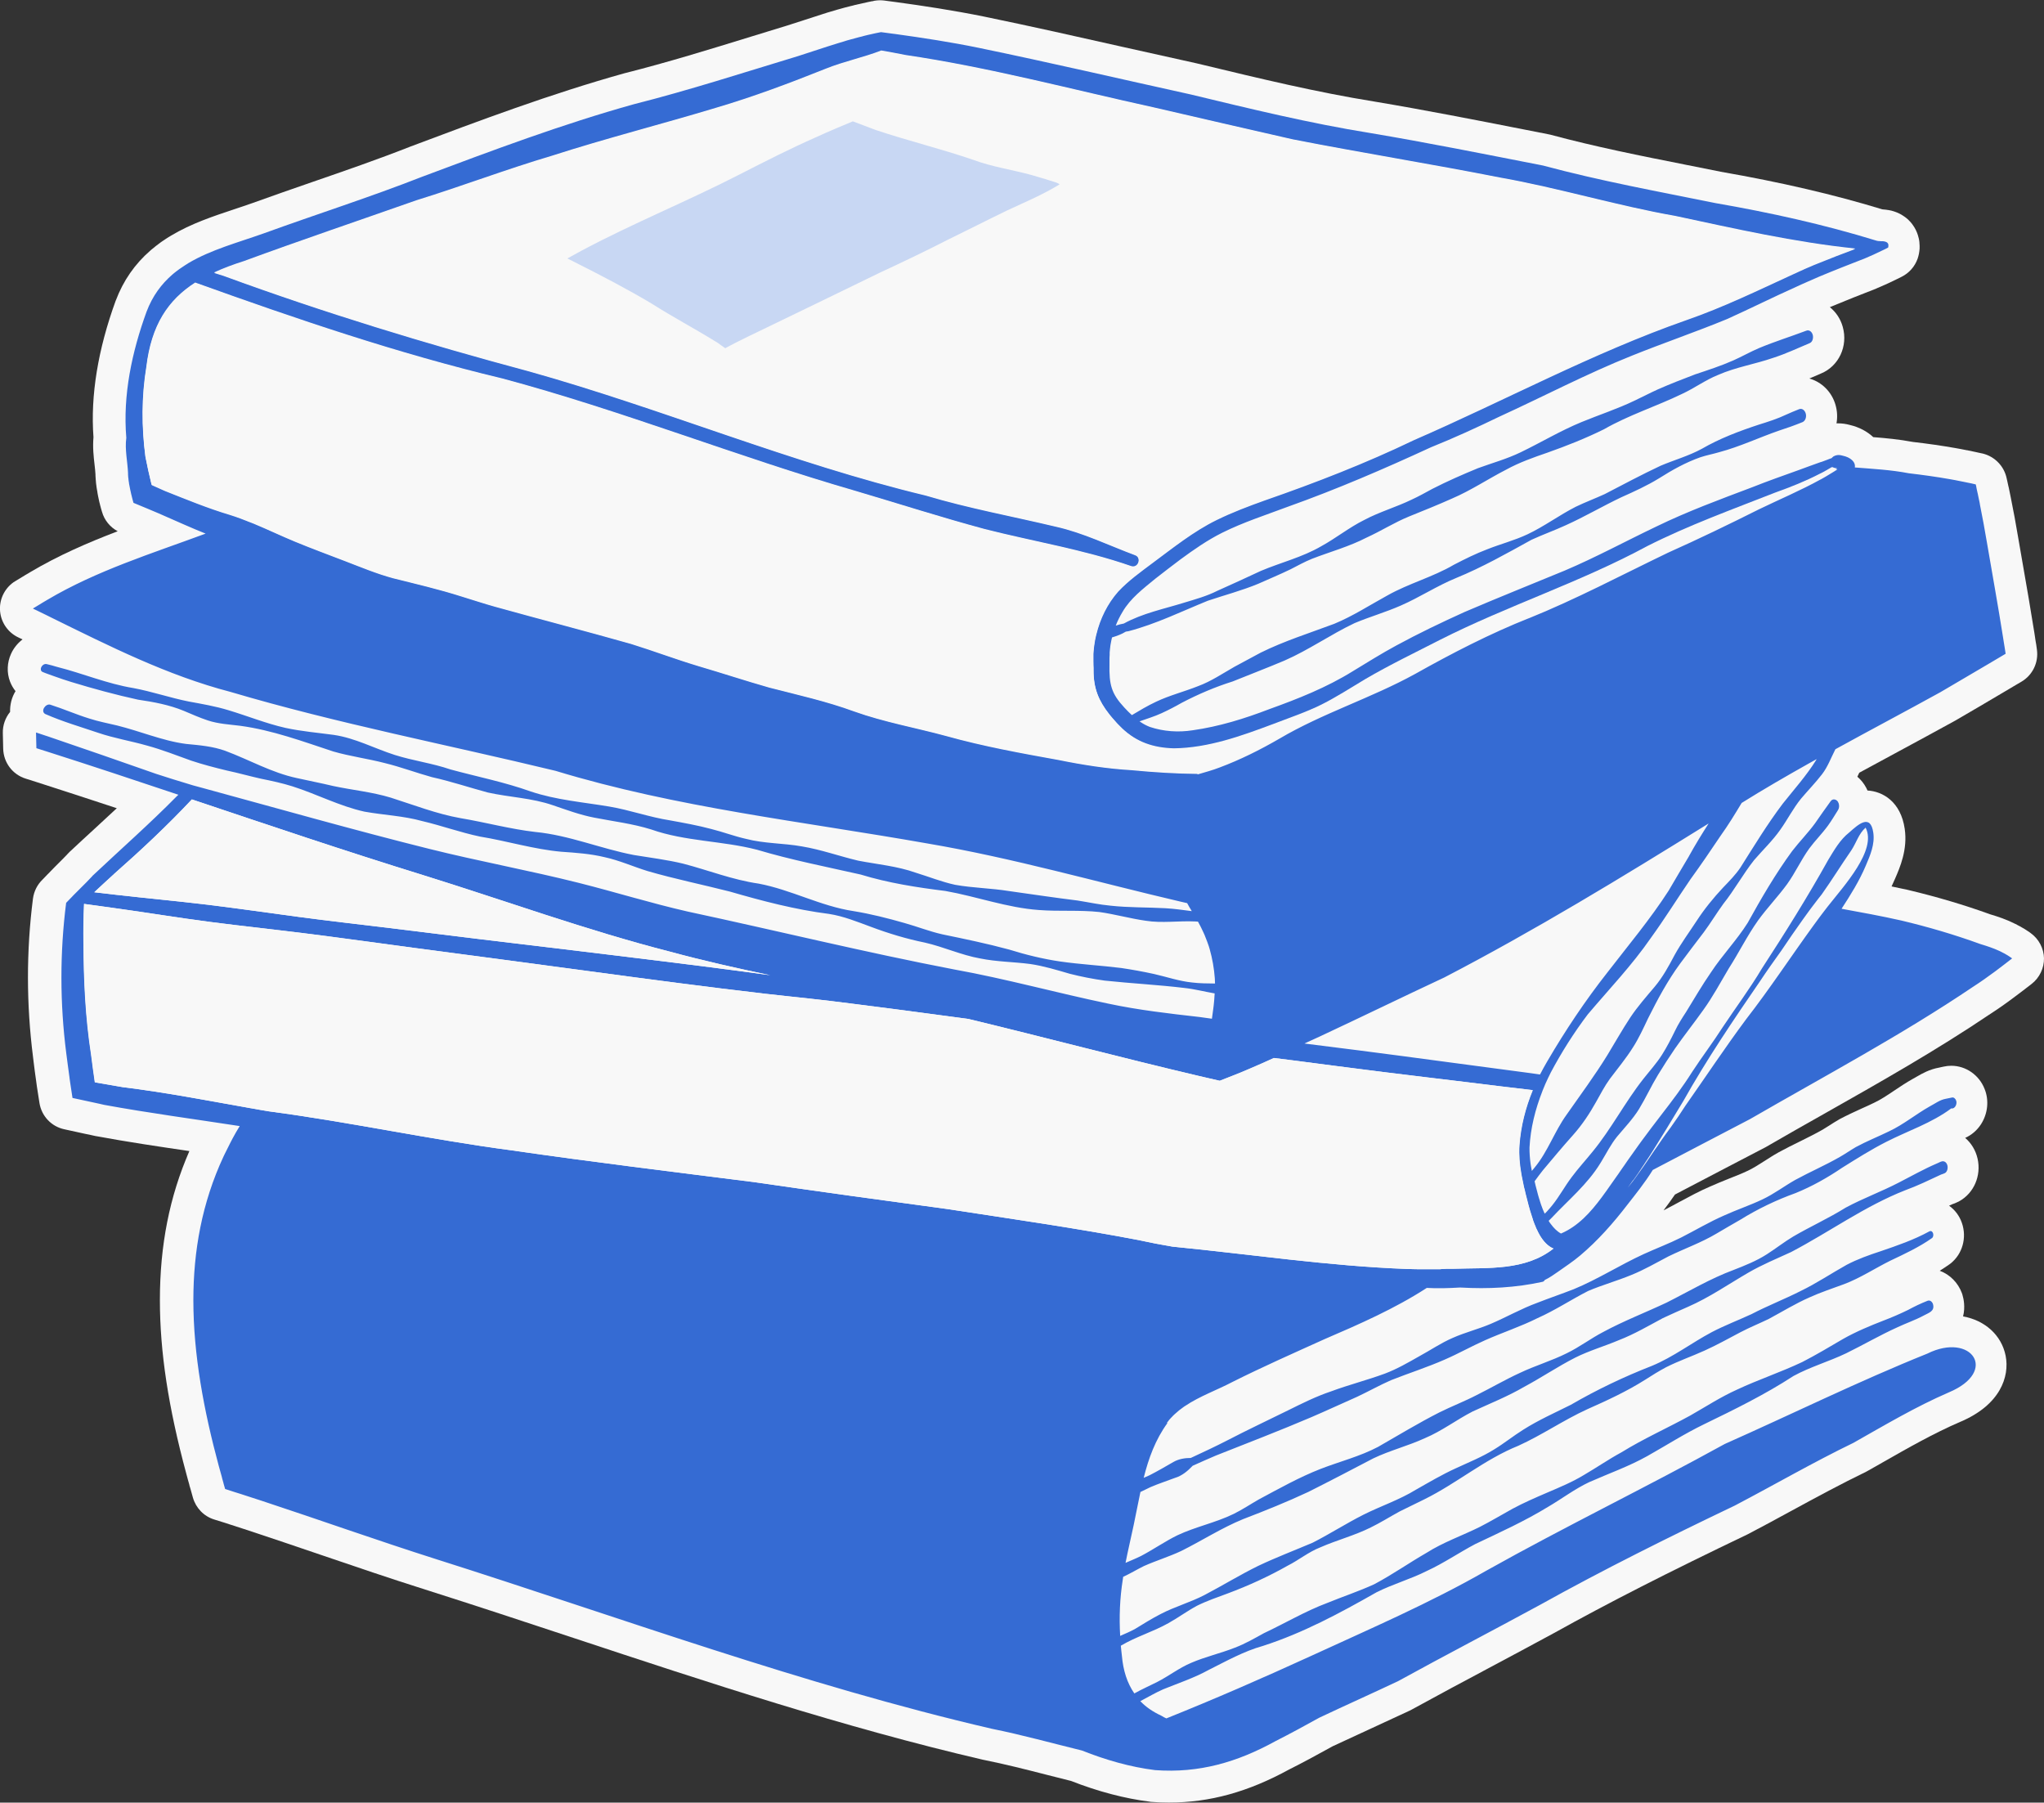 <svg xmlns="http://www.w3.org/2000/svg" id="Calque_2" data-name="Calque 2" viewBox="0 0 225.26 198.64"><rect x="0" y="0" width="225.26" height="198.64" fill="#333333" stroke="none"/><defs><style>      .cls-1 {        fill: #356bd3;      }      .cls-2 {        fill: #c8d7f3;      }      .cls-3 {        fill: #f8f8f8;      }    </style></defs><g id="Calque_1-2" data-name="Calque 1"><g><path class="cls-3" d="M225.26,105.57c.02,1.11-.49,2.17-1.36,2.85-.63.48-1.27.99-1.93,1.47-.93.7-1.79,1.3-2.63,1.84-5.97,4.03-12.27,7.59-18.37,11.04-2.09,1.18-4.25,2.4-6.35,3.62-.05.02-.09.05-.13.07-1.42.74-2.84,1.48-4.26,2.22-1.88.98-3.76,1.96-5.64,2.95-.41.6-.83,1.18-1.26,1.74.08-.04.16-.08.24-.12.51-.26,1.02-.54,1.54-.82,1.06-.57,2.16-1.17,3.35-1.68.71-.32,1.41-.6,2.08-.87.72-.28,1.4-.55,2.03-.85.61-.28,1.22-.67,1.86-1.08.49-.31.99-.64,1.55-.95.01-.01.03-.02.05-.03.79-.43,1.59-.83,2.35-1.2.88-.44,1.72-.85,2.5-1.3.22-.13.47-.29.74-.46.31-.2.65-.42,1.02-.63.03-.02.07-.04.1-.06.83-.44,1.66-.82,2.45-1.18.45-.2.89-.4,1.32-.61l.04-.02c.69-.32,1.41-.8,2.17-1.31.65-.44,1.33-.89,2.09-1.32.05-.03.1-.05.15-.08.11-.06.21-.12.31-.18.54-.31,1.36-.79,2.45-.98.07-.01.12-.02.17-.04.11-.02.22-.05.33-.07.27-.06.55-.09.82-.09,1.61,0,3.07,1.02,3.67,2.55.51,1.25.36,2.72-.39,3.89-.44.68-1.05,1.2-1.75,1.51.67.57,1.16,1.36,1.37,2.29.42,1.87-.4,3.79-2.01,4.68-.02.01-.05.02-.07.04-.29.15-.55.25-.74.31l-.32.15c.64.46,1.14,1.11,1.41,1.9.57,1.63.06,3.43-1.25,4.47-.05.04-.1.07-.15.11-.35.24-.69.47-1.04.69,1.11.41,2.02,1.31,2.45,2.49.02.05.04.11.05.16.13.42.33,1.35.07,2.38,2.43.44,4.24,2.08,4.69,4.33.46,2.32-.61,5.45-5.03,7.3-2.91,1.26-5.67,2.83-8.58,4.49-.52.3-1.05.6-1.57.89-.07.04-.13.07-.2.11-2.77,1.34-5.55,2.85-8.24,4.31-1.54.84-3.14,1.71-4.73,2.54-.04.02-.08.04-.12.06-8.72,4.17-15.29,7.52-21.28,10.85-2.37,1.29-4.76,2.56-7.06,3.79-2.82,1.5-5.74,3.06-8.58,4.62-.07.04-.13.07-.2.11-1.39.65-2.78,1.29-4.17,1.93-1.47.67-2.93,1.35-4.39,2.03-1.9,1.05-3.38,1.85-4.8,2.56-4.55,2.49-8.76,3.65-13.26,3.65-.63,0-1.26-.02-1.89-.07-.06,0-.12,0-.18-.02-2.79-.35-5.73-1.12-8.71-2.29-.94-.23-1.87-.47-2.81-.71-2.22-.57-4.52-1.15-6.76-1.6-.04,0-.07-.01-.11-.02-15.36-3.57-30.47-8.57-45.1-13.41-5.37-1.78-10.92-3.61-16.4-5.35-3.86-1.22-7.74-2.54-11.49-3.82-2.56-.87-5.2-1.77-7.8-2.63-.6-.2-2.22-.72-2.22-.72l-.71-.23c-.36-.11-.69-.22-1.03-.32-1.14-.35-2.02-1.26-2.35-2.41l-.22-.79c-.04-.12-.07-.25-.11-.38-.02-.05-.03-.1-.05-.16,0-.02-.01-.05-.01-.07-.12-.4-.22-.8-.33-1.2-2-7.39-2.92-13.48-2.92-19.17,0-6.03,1.06-11.41,3.25-16.42-3.34-.49-6.79-1-10.19-1.63-.04,0-.08-.01-.13-.02,0,0-.54-.12-.55-.12-.22-.05-.45-.1-.67-.14-.76-.17-1.5-.33-2.24-.49-1.42-.3-2.5-1.44-2.74-2.88-.1-.6-.19-1.2-.28-1.8,0,0-.08-.55-.08-.59-.11-.73-.2-1.46-.29-2.19l-.06-.5c-.74-5.8-.75-11.67-.01-17.45.11-.83.49-1.56,1.06-2.11l.53-.55c.07-.07.13-.13.2-.2,0,0,.13-.14.18-.19.05-.05.42-.42.45-.46.04-.04.08-.08.12-.12.1-.1.2-.2.3-.3l.43-.43c.11-.11.22-.23.33-.34.01-.01.02-.02.04-.04.06-.06.11-.12.16-.17.07-.08.16-.17.23-.24.97-.91,1.94-1.8,2.92-2.7.76-.7,1.53-1.41,2.29-2.12-2.88-.95-5.82-1.91-8.78-2.86-.43-.14-.85-.27-1.26-.4-1.45-.45-2.44-1.77-2.48-3.29l-.04-1.73c-.02-.85.27-1.68.8-2.33-.01-.39.03-.78.13-1.18.1-.39.26-.77.47-1.11-.25-.31-.45-.66-.6-1.04-.38-.98-.34-2.11.11-3.08.29-.64.73-1.17,1.26-1.58,0,0-.43-.21-.44-.21-1.14-.53-1.91-1.62-2.03-2.87-.12-1.26.45-2.49,1.48-3.22.09-.06.19-.12.29-.18.22-.14.43-.27.66-.4.06-.04.21-.13.25-.15.04-.03.08-.06.13-.08,0,0,.45-.27.52-.31,3.1-1.84,6.36-3.25,9.63-4.5-.84-.45-1.47-1.22-1.73-2.14-.05-.15-.08-.28-.12-.41-.03-.11-.06-.22-.09-.34l-.03-.13c-.02-.09-.04-.16-.06-.23,0,0-.12-.55-.13-.61l-.03-.16c-.02-.07-.03-.14-.04-.22,0-.03-.01-.06-.01-.09-.01-.07-.03-.15-.04-.22-.02-.12-.04-.24-.06-.36,0-.01,0-.03,0-.04-.01-.07-.02-.14-.03-.21,0,0-.02-.19-.03-.26,0-.01,0-.02,0-.04-.01-.07-.02-.15-.02-.23,0-.07-.02-.26-.02-.29,0-.06-.01-.11-.01-.17,0-.04,0-.07,0-.11-.01-.3-.06-.67-.1-1.07-.1-.86-.22-1.91-.12-3.03-.34-4.6.49-9.66,2.45-15.05,0-.01.01-.02.02-.04.81-2.15,2.09-4,3.8-5.48.09-.08.19-.17.29-.24.01-.01.08-.07.1-.08.06-.05.12-.1.19-.16.08-.07.17-.13.25-.19.03-.02.25-.19.25-.19.05-.03.09-.06.14-.1.05-.04.19-.13.19-.13.08-.06.16-.11.24-.16.04-.02.26-.17.31-.2.02-.01.29-.18.33-.2,2.22-1.33,4.64-2.13,6.98-2.91.68-.23,1.36-.45,2.03-.69,2.17-.79,4.39-1.55,6.54-2.3,3.54-1.22,7.21-2.49,10.72-3.87.01,0,.03-.01.05-.02,7.63-2.87,15.51-5.83,23.65-8.1.03,0,.06-.02.08-.02,4.64-1.17,9.34-2.62,13.88-4.02,1.34-.41,2.67-.82,4.01-1.23.6-.19,1.2-.39,1.8-.58.85-.28,1.71-.56,2.57-.83.23-.07.49-.15.75-.22l.3-.09c.07-.02.29-.08.29-.08.42-.12.81-.23,1.2-.32,0,0,.22-.06.29-.07.07-.02.15-.04.22-.06.02,0,.11-.02.11-.02.05-.01.11-.03.16-.04l.23-.05c.32-.08.65-.15.97-.22l.25-.05s.09-.02.14-.03h.07c.08-.03.16-.04.24-.06.19-.03.39-.05.59-.05.16,0,.31.01.47.03l1.35.18c.05,0,.1.01.15.02,2.63.36,6.06.87,9.51,1.57,5.14,1.06,10.31,2.22,15.32,3.35,2.68.6,5.37,1.2,8.05,1.79.02,0,.8.19.8.19,6.14,1.48,12.49,3.01,18.77,4.02,5.62.94,11.27,2.05,16.72,3.12l2.49.49c.08.01.16.03.24.05,4.99,1.34,9.9,2.32,15.1,3.35,1.21.24,2.43.48,3.65.73,6.66,1.16,12.5,2.52,17.85,4.15.04,0,.29.02.31.03.07,0,.14.02.22.03.05,0,.1.01.15.02.2.03.4.08.58.14.22.07.42.15.62.25.14.07.28.15.41.24.01,0,.09.06.12.08.06.04.12.08.18.13.16.12.3.25.43.4.02.02.04.05.07.07.12.13.22.27.32.42.05.07.1.14.13.2.05.08.09.16.13.24,0,.01.01.02.02.04.09.18.16.36.22.55.04.12.07.24.1.37.03.14.06.28.07.43,0,.02,0,.04,0,.05.02.21.03.42.02.64-.03.4-.1.76-.22,1.11-.31.87-.94,1.58-1.76,1.99,0,0-.76.37-.77.38-.74.36-1.37.64-1.97.89-.02.01-.05.02-.08.04-1.64.64-3.33,1.3-4.98,1.99-.04.01-.07.03-.11.05.67.54,1.18,1.29,1.42,2.17.6,2.12-.43,4.33-2.4,5.14-.32.13-.66.28-1,.43-.1.04-.19.08-.28.12,1.36.38,2.47,1.47,2.88,2.9.2.68.23,1.38.11,2.04.05,0,.11,0,.17,0,.44,0,.88.06,1.31.18,1.02.24,1.9.71,2.57,1.34,1.42.11,2.88.25,4.37.53,1.65.19,3.18.41,4.66.67.19.04.4.07.61.11.22.04.46.09.71.14h.05c.1.03.19.05.29.06.01,0,.31.07.31.07.17.03.34.07.51.11l.18.04c.13.02.25.05.38.08,1.34.33,2.37,1.41,2.64,2.76,0,0,.03.13.04.17.01.05.08.37.08.37.02.08.04.16.05.23,0,.03.01.06.02.08.01.06.02.11.04.17,0,0,.16.74.16.78.02.09.07.32.07.35.29,1.41.55,2.85.79,4.28.17,1,.35,2,.52,3,.43,2.46.87,5,1.27,7.52.03.2.07.43.1.66v.02c.02.12.04.24.06.37l.05.28c.03.19.06.38.08.58.19,1.41-.48,2.8-1.71,3.52l-.53.31c-.47.28-.94.55-1.4.83-1.58.94-3.44,2.03-5.28,3.1-.02.01-.05.02-.07.04-2.09,1.15-4.21,2.3-6.27,3.41-1.44.78-2.88,1.56-4.32,2.34-.07.14-.14.29-.21.44.4.34.73.75.98,1.23.05.1.1.19.14.29,1.67.09,3.67,1.23,4.1,4.23.33,2.26-.51,4.22-1.08,5.52-.12.28-.24.55-.37.82.59.12,1.19.25,1.79.38.01,0,.02,0,.04.01,3.15.75,6.19,1.65,9.03,2.68.99.29,1.8.59,2.53.94.03.01.06.02.08.04.05.02.11.05.16.08h.02c.1.06.19.11.29.16,0,0,.13.07.18.09.08.05.17.1.26.15.07.04.15.08.23.13.1.06.19.12.28.18.04.02.08.05.12.08.07.05.14.09.21.14l.12.09c.9.65,1.44,1.69,1.46,2.8Z"></path><path class="cls-3" d="M128.56,156.83s.06-.08.1-.12c.02-.03.04-.06.07-.09.04-.06.09-.11.13-.17.03-.04.07-.07.1-.11.02-.02.05-.05.07-.08.02-.02.04-.04.06-.06.02-.02.05-.05.07-.07.04-.04.07-.07.1-.11.06-.06.13-.12.19-.18.32-.3.67-.58,1.03-.83.04-.02.07-.05.11-.07.01,0,.02-.01.03-.02,1.61-1.08,3.52-1.75,5.23-2.65,3.31-1.66,6.71-3.16,10.09-4.69,3.86-1.66,7.77-3.37,11.3-5.66,1.2.07,2.4.03,3.6-.04.05,0,.1,0,.15,0,3.02.17,6.04.02,9-.63.11-.02.2-.1.25-.2.52-.25,1.02-.6,1.46-.91.82-.58,1.66-1.13,2.43-1.78,1.96-1.65,3.66-3.58,5.22-5.61.91-1.16,1.94-2.45,2.74-3.74.02-.03.04-.06.06-.09,3.56-1.88,7.15-3.73,10.71-5.6,8.24-4.76,16.65-9.23,24.55-14.56.84-.54,1.66-1.12,2.47-1.72.63-.47,1.25-.95,1.87-1.43-.05-.04-.11-.07-.16-.11-.05-.03-.09-.06-.13-.09-.06-.04-.13-.08-.2-.13-.06-.04-.11-.07-.17-.1-.06-.04-.13-.07-.19-.11-.04-.02-.08-.04-.12-.06-.08-.05-.17-.08-.25-.13-.05-.02-.1-.05-.14-.07-.68-.32-1.41-.56-2.14-.78-2.86-1.04-5.79-1.9-8.74-2.6-2.18-.49-4.37-.89-6.56-1.29,1-1.53,1.96-3.07,2.67-4.75.49-1.14,1.01-2.36.83-3.62-.31-2.17-1.68-.9-2.65-.04-1.01.79-1.65,1.93-2.31,3.01-2.27,4.08-4.76,8.05-7.31,11.97-1.33,2.24-2.9,4.33-4.34,6.5-1.06,1.66-2.25,3.22-3.33,4.87-1.05,1.67-2.24,3.24-3.44,4.79-.73.94-1.44,1.89-2.15,2.85-.11.14-.21.29-.32.44-.43.59-.85,1.18-1.26,1.77-.1.15-.2.29-.3.44-.07.11-.14.21-.22.31-.13.19-.26.39-.4.58-.02.04-.05.08-.08.12-.04.06-.08.12-.13.18-.35.49-.7.99-1.05,1.49-.05.07-.11.15-.16.23,0,0,0,.01-.01.01-.16.22-.31.44-.48.66-1.22,1.64-2.59,3.17-4.48,3.98-.44-.24-.81-.62-1.13-1.06-.02-.03-.05-.06-.07-.09-.02-.04-.05-.08-.08-.12-.01-.01-.02-.03-.03-.05,0,0-.01-.01-.01-.02-.01-.02-.03-.04-.04-.06.11-.11.22-.22.33-.33,1.84-1.96,3.95-3.7,5.36-6.01.04-.07.09-.14.13-.21.56-.92,1.04-1.89,1.72-2.73.83-.99,1.74-1.94,2.42-3.04.74-1.22,1.34-2.53,2.08-3.75.61-1,1.24-1.98,1.9-2.94,1-1.43,2.08-2.79,3.09-4.21,1.05-1.45,1.89-3.03,2.8-4.56,1.13-1.76,2.05-3.64,3.26-5.34,1-1.38,2.18-2.6,3.18-3.97.91-1.26,1.54-2.68,2.45-3.94.65-.88,1.38-1.59,2.06-2.52.4-.55.74-1.13,1.1-1.7.28-.41.1-1.2-.48-1.19-.13.01-.25.1-.33.21-.58.8-1.15,1.61-1.71,2.42-.78,1.07-1.72,2.02-2.53,3.07-1.83,2.5-3.4,5.2-4.9,7.91-1.2,1.9-2.79,3.55-4.03,5.43-.99,1.43-1.86,2.93-2.77,4.41-.39.59-.88,1.36-1.2,2.04-.44.9-.9,1.8-1.44,2.65-.61.96-1.37,1.79-2.07,2.68-2.01,2.55-3.51,5.48-5.58,8-.76.94-1.58,1.83-2.3,2.8h0s-.01.02-.02.03c-.75.99-1.33,2.09-2.11,3.06-.06.08-.13.16-.2.24-.04.04-.07.08-.1.12-.03.03-.06.07-.09.1-.05.05-.09.11-.14.16-.03.03-.06.06-.09.1-.07.07-.14.15-.22.22-.02-.04-.04-.08-.06-.12-.05-.1-.09-.2-.13-.3,0-.02-.02-.05-.03-.07-.01-.04-.03-.07-.04-.11-.01-.03-.02-.06-.04-.1,0-.01,0-.02-.01-.04-.02-.05-.04-.1-.06-.15h0c-.02-.07-.05-.13-.07-.2-.02-.07-.04-.13-.06-.19,0,0,0,0,0,0-.02-.06-.04-.13-.06-.19,0,0,0,0,0-.01-.02-.06-.04-.12-.06-.18-.04-.14-.08-.27-.12-.41-.1-.36-.19-.71-.27-1.03-.04-.16-.07-.31-.11-.47.3-.41.6-.82.92-1.22,1.12-1.33,2.14-2.56,3.33-3.89.99-1.11,1.81-2.35,2.53-3.64.48-.85.93-1.73,1.51-2.53.86-1.14,1.78-2.25,2.54-3.46.66-1.02,1.16-2.13,1.68-3.22,1.04-2.08,2.15-4.15,3.53-6.03.85-1.15,1.72-2.29,2.59-3.43.76-1.02,1.42-2.12,2.17-3.15,1.23-1.54,2.17-3.28,3.39-4.82.96-1.12,2.03-2.13,2.88-3.34.8-1.12,1.42-2.36,2.29-3.43.76-.9,1.58-1.74,2.3-2.67.65-.83,1.01-1.85,1.49-2.78h0c3.85-2.12,7.74-4.17,11.58-6.29,1.75-1.02,3.5-2.05,5.24-3.08.65-.38,1.3-.77,1.94-1.15-.04-.26-.08-.52-.12-.78-.02-.12-.04-.24-.06-.36-.04-.23-.07-.47-.11-.7-.55-3.49-1.18-6.95-1.78-10.47-.23-1.38-.49-2.77-.77-4.17,0-.01,0-.02,0-.03-.02-.11-.04-.21-.06-.31-.01-.06-.02-.11-.04-.17,0-.03-.01-.06-.02-.1-.04-.18-.07-.36-.11-.54-.01-.06-.02-.11-.04-.17-.01-.07-.03-.14-.05-.22-.02-.08-.04-.17-.05-.25,0-.02,0-.03-.01-.05,0-.04-.02-.08-.02-.12-.02-.07-.04-.15-.05-.22-.16-.04-.31-.07-.47-.11-.15-.03-.3-.06-.45-.09-.11-.02-.23-.05-.34-.07-.07-.01-.14-.03-.2-.04-.27-.05-.53-.11-.8-.16-.18-.04-.37-.07-.55-.1-1.52-.27-3.05-.48-4.58-.66-1.96-.38-3.95-.48-5.94-.64.11-.6-.47-1.12-1.35-1.3-.16-.05-.3-.07-.43-.07-.19,0-.36.05-.5.12-.01,0-.03.01-.04.02,0,0-.01,0-.02.01-.01,0-.02.01-.03.02-.07.05-.13.11-.18.17-.1.03-.19.06-.28.1-.04.01-.07.02-.1.04-.05.02-.1.04-.15.06-.02.01-.04.02-.06.02-.12.05-.25.1-.37.14-.02,0-.04.02-.06.02-.04.01-.07.02-.11.04-.03,0-.05.02-.08.02-.03.01-.06.02-.09.03-.77.28-1.54.55-2.31.84-1.73.62-3.47,1.23-5.17,1.91-3.55,1.34-7.11,2.65-10.52,4.31-3.38,1.61-6.67,3.4-10.11,4.86-3.68,1.52-7.39,3-11.05,4.57-2.54,1.15-5.05,2.35-7.5,3.68-1.65.89-3.24,1.89-4.84,2.86-2.87,1.78-6,3.02-9.17,4.16-2.73,1.05-5.54,1.92-8.44,2.33-1.58.25-3.22.14-4.74-.37-.36-.14-.7-.32-1.02-.54-.04-.02-.07-.05-.11-.07.82-.29,1.65-.54,2.43-.9.76-.35,1.5-.73,2.23-1.15,1.8-.94,3.67-1.74,5.61-2.35,1.9-.77,3.82-1.5,5.71-2.3,2.68-1.17,5.09-2.88,7.73-4.13,1.67-.7,3.42-1.2,5.08-1.93,2.09-.91,4-2.18,6.11-3.04,2.88-1.18,5.58-2.71,8.3-4.21,1.24-.57,2.53-1.03,3.77-1.6,2.09-.94,4.07-2.11,6.14-3.09,1.41-.63,2.82-1.27,4.14-2.08,1.44-.91,2.93-1.75,4.55-2.32.69-.23,1.41-.36,2.11-.57,2.25-.6,4.35-1.6,6.54-2.36.82-.26,1.8-.61,2.63-.95.34-.16.44-.62.34-.95-.09-.32-.38-.61-.73-.47-.46.18-.93.38-1.38.58-.98.47-2.02.8-3.05,1.12-2.16.71-4.31,1.52-6.28,2.66-1.45.79-3.04,1.23-4.55,1.87-2.09.98-4.12,2.07-6.17,3.13-1.05.48-2.14.89-3.18,1.39-1.83.93-3.48,2.17-5.33,3.04-1.42.67-2.95,1.06-4.41,1.64-1.27.48-2.48,1.08-3.69,1.71-2.34,1.37-4.99,2.06-7.34,3.39-1.94,1.06-3.79,2.27-5.85,3.12-2.72,1.02-5.5,1.89-8.11,3.18-.96.51-1.92,1.04-2.88,1.55-1.32.75-2.58,1.61-4.02,2.14-1.53.61-3.14,1.01-4.63,1.72-.92.43-1.79.95-2.66,1.47t0,0c-.13-.12-.27-.25-.4-.38-.16-.16-.3-.31-.44-.46-1.41-1.52-1.68-2.5-1.63-4.78,0-.11,0-.21,0-.32,0-.24,0-.48.02-.72,0,0,0-.01,0-.02,0-.04,0-.08,0-.13,0-.03,0-.06,0-.09,0-.07.01-.14.02-.22,0-.06.01-.13.02-.2,0-.05.01-.1.02-.15,0-.04.01-.07.01-.11,0-.02,0-.04.01-.07l.02-.13c.02-.14.05-.29.08-.42.01-.05.02-.1.03-.14.01-.07.03-.14.05-.22.53-.16,1.06-.35,1.52-.64.1-.02.21-.03.31-.05,3.02-.79,5.84-2.18,8.72-3.35,1.84-.62,3.75-1.12,5.56-1.87,1.19-.53,2.39-1.03,3.57-1.6.78-.4,1.55-.83,2.37-1.16,1.99-.77,4.09-1.34,6-2.33,1.59-.72,3.07-1.67,4.69-2.33,1.58-.64,3.16-1.27,4.72-1.97,2.09-.89,3.97-2.16,5.98-3.19,1.44-.79,2.99-1.34,4.54-1.87,2.12-.75,4.22-1.58,6.24-2.58,2.74-1.57,5.76-2.52,8.59-3.89,1.37-.63,2.59-1.54,3.99-2.1,1.96-.86,4.09-1.19,6.1-1.89,1.37-.44,2.67-1.06,3.99-1.61.34-.14.42-.61.33-.92-.09-.32-.37-.58-.71-.45-1.72.65-3.49,1.2-5.19,1.91-.97.41-1.89.94-2.86,1.37-1.36.6-2.78,1.06-4.19,1.53-1.37.52-2.73,1.05-4.08,1.64-.88.4-1.74.85-2.61,1.26-1.89.91-3.9,1.56-5.84,2.36-2.31.95-4.45,2.24-6.69,3.32-1.52.74-3.13,1.18-4.72,1.76-1.7.7-3.39,1.44-5.03,2.28-.76.41-1.52.84-2.31,1.2-1.7.82-3.53,1.34-5.2,2.23-1.67.83-3.12,2.01-4.75,2.9-2.08,1.21-4.44,1.78-6.64,2.71-1.6.74-3.2,1.49-4.81,2.2-1.15.58-2.39.92-3.61,1.29-2.24.7-4.61,1.17-6.68,2.31-.3.05-.6.13-.89.23.2-.52.45-1.02.74-1.5.87-1.51,2.3-2.58,3.62-3.67.93-.72,1.85-1.44,2.79-2.14,1.46-1.07,2.95-2.11,4.57-2.92,2.33-1.16,4.82-1.96,7.27-2.88,5.36-1.91,10.58-4.16,15.74-6.54,2.56-1.03,5.07-2.18,7.55-3.38,4.88-2.23,9.63-4.73,14.61-6.72,3.48-1.4,7.03-2.61,10.5-4.04,2.53-1.14,5-2.38,7.53-3.51.05-.02.1-.05.15-.07.17-.07.33-.15.5-.23.1-.05.2-.09.3-.13.1-.05.2-.09.31-.14.45-.2.9-.39,1.35-.59,1.67-.7,3.37-1.36,5.06-2.02.61-.25,1.2-.53,1.8-.82.06-.03.12-.06.17-.08.08-.04.17-.08.25-.12.11-.05.21-.1.31-.16.02-.05.02-.11.03-.16,0-.02,0-.04,0-.06,0-.01,0-.02,0-.04,0-.01,0-.02,0-.03,0-.02,0-.04-.01-.05,0-.02-.01-.04-.01-.05,0-.01-.01-.03-.02-.04,0-.01,0-.02-.01-.02-.01-.02-.02-.04-.04-.05,0,0-.01-.01-.02-.02,0-.01-.02-.02-.02-.03-.01,0-.02-.02-.03-.02-.01,0-.02-.02-.04-.02-.01,0-.02-.01-.03-.02-.04-.02-.09-.04-.14-.05-.03-.01-.06-.02-.09-.02-.02,0-.04,0-.06-.01-.03,0-.06-.01-.1-.01-.04,0-.08,0-.12,0-.02,0-.04,0-.05,0-.09,0-.18-.01-.27-.02-.02,0-.04,0-.05,0-.04,0-.07-.01-.11-.02-.03,0-.06-.01-.09-.02-5.81-1.79-11.75-3.1-17.74-4.14-6.37-1.29-12.69-2.44-19.01-4.14-6.35-1.24-12.71-2.52-19.09-3.59-6.66-1.07-13.21-2.67-19.77-4.25-7.77-1.71-15.53-3.52-23.33-5.13-3.06-.63-6.15-1.1-9.25-1.53-.06,0-.11-.02-.17-.02-.45-.06-.9-.12-1.35-.18-.1.02-.2.04-.3.06-.1.02-.2.04-.3.06-.28.06-.57.12-.85.19-.1.02-.19.05-.29.07-.06.02-.13.03-.19.05-.06.01-.11.03-.17.05-.1.02-.2.05-.3.07-.36.09-.71.19-1.07.29-.1.03-.19.05-.29.08-.11.03-.21.06-.31.1-.23.07-.47.14-.7.21-1.47.45-2.92.95-4.37,1.41-6.01,1.82-11.99,3.76-18.08,5.3-7.94,2.21-15.65,5.11-23.36,8-5.73,2.25-11.59,4.11-17.37,6.21-2.86,1.02-5.89,1.82-8.39,3.31-.02.01-.05.03-.07.05-.05.03-.1.06-.16.1-.02.01-.04.02-.05.03-.05.03-.09.06-.14.09-.02.01-.05.03-.07.05,0,0-.01,0-.02.01-.06.04-.11.07-.16.11,0,0-.01,0-.02.01-.07.05-.13.09-.2.14-.01,0-.02.02-.04.02-.05.04-.11.08-.16.12-.01.01-.02.02-.04.03-.07.05-.13.1-.2.15-.05.04-.1.07-.14.11-.03.02-.06.05-.1.08-.06.05-.12.1-.18.15-1.2,1.04-2.19,2.35-2.85,4.1-1.61,4.42-2.63,9.2-2.23,13.9-.18,1.26.14,2.62.19,3.88,0,.03,0,.06,0,.1,0,.01,0,.02,0,.03,0,.06.01.12.01.17,0,.05.01.11.01.16,0,.04.01.09.02.13,0,.09.02.18.03.28.01.06.02.12.03.18h0c0,.07.02.14.03.21.01.07.02.14.04.2.01.07.02.14.04.21.01.07.03.13.04.2.01.06.02.11.04.17.02.08.04.16.05.24.02.07.03.14.05.2s.04.13.05.2c.01.07.03.13.05.2.04.13.07.27.11.4.51.22,1.01.42,1.52.63.15.06.3.12.45.19.28.11.55.23.83.35.17.07.35.15.52.23,1.54.67,3.07,1.37,4.63,1.99-5.91,2.19-12,4.07-17.45,7.3-.05.03-.1.06-.15.09-.12.07-.23.14-.34.2-.04.03-.08.05-.13.08-.07.04-.14.08-.21.13-.23.13-.46.27-.68.41-.02.01-.05.03-.07.05.02.01.05.02.07.04.09.04.17.08.26.12.42.21.85.41,1.27.62.14.07.28.14.42.21,6.41,3.15,12.8,6.38,19.74,8.19,11.8,3.49,23.88,5.81,35.83,8.7,13.39,4.07,27.21,5.57,40.96,8,9.44,1.6,18.64,4.25,27.95,6.42.23.06.46.11.7.16.16.3.33.59.51.88-.97-.12-1.94-.27-2.92-.32-2.01-.11-4.03-.06-6.03-.28-1.23-.11-2.43-.38-3.65-.57-2.53-.31-4.95-.68-7.54-1.04-1.97-.32-3.98-.34-5.94-.69-1.48-.32-2.89-.89-4.33-1.33-2.05-.73-4.22-.92-6.35-1.33-2.07-.49-4.09-1.22-6.2-1.57-2.06-.37-4.12-.3-6.16-.83-1.3-.29-2.55-.77-3.84-1.09-1.49-.4-3.01-.67-4.54-.95-2.26-.35-4.43-1.14-6.68-1.52-2.91-.49-5.87-.72-8.69-1.67-2.88-1.03-5.88-1.62-8.82-2.42-2.01-.69-4.13-.96-6.15-1.6-2.25-.72-4.37-1.87-6.73-2.21-1.77-.24-3.56-.39-5.31-.77-2.16-.49-4.16-1.31-6.29-1.95-1.44-.44-2.92-.69-4.39-.96-2.05-.41-4.04-1.1-6.09-1.48-2.88-.47-5.58-1.62-8.4-2.33-.38-.11-.77-.23-1.15-.31-.25-.06-.5.13-.6.35-.08.18-.06.42.14.51.41.18.84.31,1.26.47.63.23,1.27.44,1.91.64,2.43.74,4.88,1.41,7.36,1.95,1.71.25,3.44.57,5.04,1.23.88.37,1.75.76,2.66,1.06,1.15.38,2.37.44,3.57.59,3.54.48,6.88,1.72,10.25,2.83,1.87.54,3.81.79,5.69,1.28,1.76.43,3.45,1.07,5.19,1.55,2.08.46,4.1,1.14,6.15,1.69,2.39.53,4.87.6,7.19,1.41,1.5.51,2.98,1.06,4.54,1.36,2.09.41,4.22.66,6.27,1.3,3.77,1.33,7.83,1.24,11.68,2.24,3.75,1.12,7.6,1.87,11.41,2.73,3.04.93,6.19,1.42,9.34,1.81,3.45.61,6.79,1.85,10.31,2.1,2.22.17,4.45-.02,6.66.22,1.7.24,3.4.72,5.1.96,1.81.29,3.64-.01,5.46.08.1,0,.2.01.3.02,0,.01.01.02.02.03.06.11.12.22.17.32.02.05.05.09.07.13.03.06.07.13.1.2.07.14.14.29.21.44.02.04.04.09.06.13.01.03.02.06.04.09.02.05.04.09.06.13.1.24.2.49.29.74.02.05.04.1.05.14.02.06.04.11.06.17.01.05.03.09.05.14,0,.02.01.04.02.06.03.1.06.2.09.3.3,1.06.49,2.14.57,3.24,0,.18.01.37.02.56-.83-.01-1.66-.01-2.49-.11-1.44-.14-2.82-.62-4.23-.94-1.19-.26-2.4-.48-3.61-.66-2.25-.28-4.51-.4-6.75-.72-1.9-.28-3.77-.74-5.6-1.31-2.43-.66-4.91-1.17-7.37-1.68-1.42-.32-2.78-.86-4.18-1.25-1.85-.53-3.71-1-5.61-1.31-3.61-.54-6.88-2.36-10.46-3.03-2.86-.41-5.55-1.48-8.32-2.2-1.78-.43-3.61-.65-5.42-.95-3.66-.7-7.13-2.18-10.87-2.54-2.78-.32-5.47-1.06-8.23-1.52-2.64-.47-5.14-1.45-7.69-2.26-2.07-.63-4.22-.83-6.33-1.28-1.34-.32-2.69-.58-4.03-.88-2.77-.59-5.25-2.02-7.88-3-1.38-.5-2.85-.62-4.31-.76-1.35-.17-2.66-.55-3.96-.95-1.21-.38-2.41-.77-3.64-1.08-1.03-.25-2.07-.44-3.08-.77-1.46-.45-2.86-1.07-4.31-1.53-.52-.13-1.09.72-.55,1.03,1.89.83,3.87,1.41,5.83,2.07,1.76.6,3.6.9,5.39,1.41,1.66.45,3.25,1.08,4.87,1.66,1.29.43,2.61.77,3.93,1.09,1.28.27,2.53.63,3.8.91,1.15.23,2.3.48,3.42.83,2.67.85,5.19,2.18,7.94,2.79,2.12.38,4.29.46,6.37,1.04,2.14.5,4.22,1.26,6.38,1.71,3,.49,5.92,1.4,8.96,1.67,1.6.11,3.21.22,4.77.6,1.62.35,3.14,1.04,4.73,1.53,3,.87,6.05,1.49,9.07,2.26,3.59,1.04,7.21,1.99,10.92,2.46,1.61.25,3.12.87,4.64,1.43,1.92.72,3.9,1.32,5.92,1.73,2.07.47,4.02,1.38,6.11,1.75,1.82.37,3.68.37,5.51.61,1.49.22,2.92.66,4.37,1.08,1.26.32,2.54.57,3.84.75,2.92.31,5.86.46,8.78.81,1.12.12,2.22.41,3.33.6,0,.02,0,.03,0,.05,0,.09-.01.18-.02.27,0,.11-.01.22-.02.32,0,.08-.01.15-.02.23-.01.14-.03.27-.04.41-.02.13-.03.27-.05.41-.05.37-.1.73-.15,1.1-.46-.07-.91-.13-1.37-.19-3.35-.38-6.7-.76-10.04-1.47-5.68-1.18-11.28-2.74-17-3.77-9.84-1.89-19.57-4.28-29.37-6.38-4.04-.92-7.95-2.14-12-3.16-5.45-1.37-11-2.38-16.45-3.74-8.34-2.08-16.6-4.43-24.9-6.69-.39-.11-.78-.21-1.18-.32-.16-.05-.33-.1-.49-.15-1.19-.36-2.37-.72-3.55-1.11-3.99-1.4-7.99-2.79-11.99-4.15-.07-.02-.15-.05-.22-.07-.27-.09-.54-.18-.81-.27-.07-.02-.14-.05-.22-.07.01.58.03,1.15.04,1.73.43.13.86.27,1.29.41,4.8,1.53,9.58,3.12,14.36,4.72-.07.07-.14.13-.21.2-2.97,3.01-6.15,5.81-9.23,8.71-.08.1-.17.19-.26.28-.14.15-.28.29-.42.44l-.04.04-.06.06c-.07.07-.14.14-.21.21-.13.13-.27.27-.41.41-.04.04-.08.08-.12.12-.02.02-.04.04-.06.06-.05.05-.09.1-.14.14-.07.07-.14.14-.22.22-.06.06-.12.13-.19.19-.06.06-.11.11-.16.17-.22.22-.43.44-.64.66,0,0,0,0,0,0-.7,5.49-.69,11.08.01,16.55.12.9.23,1.8.36,2.7,0,.01,0,.02,0,.03.02.17.05.34.07.5.08.58.17,1.15.26,1.72.74.16,1.48.32,2.22.48.25.05.5.11.74.16.18.04.35.08.52.12,4.96.91,9.97,1.57,14.95,2.34-.28.45-.54.9-.78,1.35-.05.08-.09.17-.13.25-.05.08-.09.17-.13.25-.06.12-.12.24-.18.36-.04.07-.07.14-.11.22-.12.23-.23.45-.34.68-.04.08-.08.17-.12.25-2.37,5.09-3.32,10.4-3.32,15.83,0,6,1.15,12.14,2.8,18.26.11.41.22.82.34,1.22,0,.04.02.07.02.1.06.19.11.38.16.57,0,0,0,.01,0,.02.06.21.12.42.18.63.35.11.7.22,1.05.34.23.07.47.15.7.22.14.05.29.1.43.14.61.2,1.22.4,1.82.59,6.43,2.12,12.8,4.39,19.25,6.44,20.35,6.45,40.4,13.85,61.23,18.69,3.34.67,6.64,1.59,9.95,2.4,2.59,1.03,5.31,1.82,8.07,2.16,4.85.35,9.03-.87,13.25-3.19,1.63-.83,3.24-1.7,4.84-2.59,2.88-1.36,5.79-2.66,8.67-4.02,5.18-2.85,10.43-5.57,15.63-8.4,7.03-3.91,14.22-7.48,21.48-10.95,4.37-2.29,8.63-4.76,13.07-6.91,3.45-1.95,6.86-3.98,10.51-5.56,5.57-2.33,2.48-6.68-2.35-4.28-7.56,3.04-14.88,6.65-22.33,9.96-8.67,4.78-17.6,9.1-26.24,13.94-6.3,3.61-12.84,6.42-19.47,9.47-5.22,2.39-10.49,4.69-15.83,6.83-.19-.09-.39-.18-.56-.3-.93-.43-1.7-.96-2.31-1.6.84-.44,1.66-.93,2.53-1.31,1.68-.68,3.4-1.25,5-2.13,1.94-.97,3.87-2.06,5.99-2.65,4.41-1.42,8.49-3.62,12.5-5.9,1.8-.91,3.76-1.45,5.56-2.36,1.85-.85,3.53-2.01,5.33-2.96,2.72-1.29,5.46-2.53,8.04-4.11,1.52-.89,2.92-1.96,4.51-2.71,2.14-.95,4.37-1.73,6.42-2.88,2.08-1.17,4.09-2.46,6.24-3.5,3.36-1.63,6.71-3.27,9.86-5.32,1.85-1.01,3.9-1.59,5.8-2.5,1.9-.93,3.73-2,5.66-2.87.95-.45,1.96-.79,2.89-1.29.56-.31,1.26-.47,1.02-1.28-.09-.25-.32-.45-.59-.35-.74.29-1.45.63-2.15,1.01-.88.43-1.78.82-2.7,1.17-1.52.59-3.03,1.22-4.45,2.02-1.49.87-2.97,1.76-4.51,2.55-2.36,1.12-4.85,1.94-7.21,3.05-1.8.81-3.45,1.89-5.16,2.86-2.5,1.37-5.11,2.53-7.54,4.03-1.42.77-2.75,1.69-4.14,2.5-1.28.78-2.68,1.36-4.06,1.95-1.3.56-2.6,1.12-3.84,1.79-1.2.66-2.37,1.37-3.59,1.99-1.95.97-4.02,1.68-5.86,2.85-1.95,1.12-3.79,2.42-5.78,3.47-1.68.77-3.44,1.35-5.15,2.05-2.43.91-4.66,2.24-7,3.34-1.04.57-2.07,1.17-3.18,1.59-1.59.63-3.27,1-4.84,1.68-1.33.56-2.47,1.46-3.75,2.11-.84.43-1.7.8-2.51,1.26-.79-1.14-1.23-2.53-1.37-4.13-.05-.38-.08-.75-.12-1.13,1.68-1,3.55-1.53,5.25-2.49,1.08-.6,2.07-1.34,3.16-1.92,1.09-.54,2.24-.93,3.37-1.35,2.28-.85,4.49-1.86,6.61-3.06,1.23-.62,2.31-1.52,3.6-2.02,1.82-.8,3.77-1.3,5.55-2.19,1.1-.53,2.13-1.19,3.2-1.77.9-.46,1.83-.88,2.73-1.34,3.56-1.76,6.63-4.4,10.33-5.89,2.61-1.18,4.99-2.83,7.59-4.02,2.19-.97,4.38-1.98,6.4-3.26.75-.48,1.5-.95,2.29-1.37,1.38-.7,2.84-1.2,4.25-1.84,1.36-.61,2.65-1.34,3.97-2.03,1.01-.53,2.08-.96,3.11-1.46,1.49-.8,2.93-1.69,4.48-2.37,1.25-.57,2.55-.99,3.84-1.47,1.77-.67,3.37-1.73,5.06-2.57,1.58-.75,3.18-1.49,4.61-2.5.29-.23.11-.93-.29-.74-1.69.93-3.55,1.57-5.37,2.19-1.28.42-2.55.87-3.75,1.5-1.7.95-3.32,2.04-5.08,2.89-1.73.88-3.66,1.63-5.4,2.54-1.45.67-2.95,1.24-4.37,1.98-2.24,1.19-4.27,2.76-6.63,3.73-3.07,1.2-6.05,2.62-8.91,4.28-1.76.88-3.56,1.68-5.22,2.73-1.11.69-2.13,1.52-3.25,2.2-1.33.83-2.79,1.41-4.21,2.07-1.52.69-2.95,1.54-4.4,2.36-1.82,1.12-3.85,1.79-5.75,2.74-1.91.96-3.72,2.13-5.63,3.1-2,.85-4.03,1.62-5.99,2.55-2.02.99-3.93,2.17-5.92,3.21-1.57.82-3.3,1.29-4.86,2.11-.97.5-1.9,1.08-2.83,1.65-.52.28-1.07.51-1.61.75-.12-2.08-.04-4.16.29-6.23.01-.09.03-.19.04-.28.78-.36,1.52-.81,2.29-1.19,1.35-.6,2.77-1.03,4.11-1.66,2.29-1.14,4.45-2.54,6.82-3.51,2.43-.93,4.84-1.9,7.19-3,2.39-1.2,4.76-2.44,7.15-3.69,1.83-.88,3.85-1.38,5.69-2.23,1.86-.78,3.47-2.02,5.26-2.94,1.91-.88,3.87-1.66,5.69-2.72,1.9-1.02,3.69-2.23,5.61-3.21,1.55-.78,3.24-1.26,4.84-1.94,1.68-.65,3.24-1.57,4.83-2.42.93-.43,1.87-.85,2.8-1.26,2.33-1.02,4.43-2.48,6.62-3.75,1.51-.88,3.13-1.54,4.71-2.27,4.22-2.21,8.12-5.06,12.58-6.81,1.37-.5,2.62-1.11,3.95-1.73.14-.05.29-.09.42-.16.27-.15.34-.54.28-.82-.06-.28-.27-.52-.57-.48-.23.04-.42.18-.64.26-1.42.61-2.77,1.38-4.14,2.08-1.92,1-3.96,1.74-5.87,2.77-1.86,1.16-3.87,2.07-5.76,3.17-1.01.6-1.94,1.34-2.93,1.97-1.12.72-2.39,1.23-3.65,1.72-2.57.95-4.94,2.37-7.39,3.6-2.31,1.09-4.71,2.01-6.97,3.23-1.39.72-2.64,1.68-4.05,2.36-1.66.83-3.45,1.35-5.13,2.15-1.64.75-3.19,1.66-4.8,2.46-1.33.69-2.77,1.24-4.11,1.91-2.3,1.17-4.5,2.51-6.74,3.79-2.01,1.06-4.23,1.61-6.34,2.43-2.36.92-4.57,2.17-6.8,3.36-.93.53-1.82,1.13-2.78,1.6-1.99.97-4.2,1.41-6.19,2.35-1.32.64-2.67,1.58-4.01,2.28-.56.28-1.14.51-1.71.76.27-1.38.6-2.75.89-4.13.26-1.23.49-2.46.75-3.68.37-.18.75-.37,1.12-.54.88-.38,1.79-.67,2.68-1.01.78-.23,1.41-.76,1.96-1.34.85-.38,1.71-.77,2.57-1.13,3.51-1.39,7.03-2.74,10.5-4.22,1.68-.72,3.35-1.5,5.03-2.24,1.26-.59,2.48-1.28,3.76-1.84,1.97-.78,3.99-1.42,5.94-2.28,1.5-.65,2.93-1.46,4.42-2.12,1.91-.85,3.91-1.5,5.79-2.44,1.93-.86,3.69-2.03,5.57-2.99,1.55-.66,3.18-1.11,4.73-1.75,1.43-.57,2.76-1.35,4.12-2.06,1.76-.86,3.61-1.51,5.29-2.51.87-.52,1.75-1.02,2.63-1.53,1.92-1.19,3.96-2.17,6.1-2.94,1.8-.73,3.5-1.69,5.11-2.78,1.6-1,3.2-2.01,4.87-2.86,2.39-1.22,5.01-2.07,7.17-3.69.43.09.69-.54.53-.88-.07-.19-.26-.38-.48-.31-.21.04-.42.09-.64.13-.66.11-1.2.54-1.78.84-1.53.86-2.89,2-4.49,2.75-1.21.59-2.47,1.09-3.65,1.73-.6.35-1.17.75-1.77,1.09-1.6.92-3.3,1.65-4.91,2.53-1.24.7-2.34,1.55-3.64,2.16-1.37.65-2.82,1.13-4.2,1.76-1.63.71-3.15,1.62-4.74,2.43-1.34.67-2.75,1.2-4.11,1.82-2.62,1.2-5.07,2.78-7.74,3.88-1.34.52-2.69.98-4.02,1.5-1.75.64-3.37,1.57-5.08,2.3-1.38.59-2.85.95-4.22,1.56-1.3.56-2.46,1.36-3.7,2.03-1.23.7-2.46,1.41-3.79,1.91-1.96.72-3.98,1.23-5.94,1.96-1.61.54-3.14,1.3-4.67,2.06-2.25,1.11-4.53,2.18-6.76,3.34-1.26.65-2.69,1.32-4.01,1.93-.65,0-1.32.11-1.89.43-.88.51-1.76,1.02-2.66,1.48-.21.1-.42.19-.64.28.54-2.14,1.28-4.2,2.62-6.04,0,0,.01-.02.02-.03ZM180,130.05c.14-.2.28-.4.42-.6.04-.05.07-.1.1-.14.07-.1.13-.19.19-.29.08-.12.16-.23.23-.35.07-.1.14-.2.21-.31.09-.13.18-.26.26-.4.13-.2.26-.4.39-.59.13-.2.25-.4.38-.6.12-.18.24-.37.35-.56.37-.59.74-1.18,1.1-1.78.63-1.03,1.26-2.07,1.88-3.1,2.57-4.57,5.5-8.91,8.47-13.23.74-1.12,1.52-2.21,2.3-3.3.79-1.18,1.6-2.35,2.42-3.5.23-.31.45-.63.68-.94.09-.12.18-.24.26-.35.11-.14.21-.28.32-.42.26-.35.53-.69.8-1.03,1.13-1.59,2.15-3.25,3.26-4.85.55-.82.82-1.85,1.58-2.51,1.27,2.47-2.42,6.45-4.19,8.71-.14.19-.28.36-.4.52-.1.13-.19.25-.29.38-.09.12-.18.24-.27.36-.19.25-.37.5-.55.75-2.51,3.45-4.86,7.04-7.48,10.41-2.31,3.11-4.45,6.34-6.67,9.5-.51.8-1.05,1.59-1.6,2.36-.2.28-.4.54-.6.82-.13.18-.26.36-.39.55-.04.05-.07.1-.11.16-.18.25-.36.51-.53.77-.04.06-.08.12-.13.18-.34.49-.67,1-1.01,1.49-.12.18-.25.37-.38.55-.3.43-.6.85-.91,1.27-.23.3-.46.6-.7.89.2-.28.4-.55.59-.83ZM168.72,118.26c-3.18-.43-6.36-.85-9.54-1.27-3.13-.42-6.27-.84-9.4-1.24-2.01-.25-4.01-.5-6.02-.76.13-.06.25-.12.38-.18.17-.08.35-.16.53-.24.28-.13.57-.26.85-.39,4.56-2.13,9.09-4.34,13.65-6.47,9.97-5.18,19.58-11.04,29.13-16.97-.75,1.17-1.48,2.36-2.15,3.57,0,0,0,.01,0,.01h0c-.76,1.26-1.5,2.55-2.26,3.83-2.03,3.15-4.45,6.03-6.74,9-2.44,3.1-4.63,6.38-6.62,9.78-.28.48-.55.96-.8,1.45-.33-.05-.65-.09-.98-.14ZM200.17,83.72c-1.07,1.73-2.44,3.25-3.7,4.84-1.7,2.25-3.15,4.64-4.66,7.03-.55.82-1.24,1.51-1.92,2.22-1.07,1.14-2.06,2.36-2.92,3.68-.81,1.24-1.69,2.43-2.41,3.73-.65,1.23-1.31,2.45-2.21,3.52-.93,1.1-1.89,2.19-2.69,3.39-.89,1.35-1.68,2.76-2.52,4.14-1.33,2.18-2.99,4.43-4.52,6.6-1.32,1.84-2.04,4.03-3.49,5.78-.11.13-.21.25-.31.38-.03-.14-.05-.28-.08-.42,0-.04-.01-.07-.02-.11-.01-.06-.02-.13-.03-.19,0-.02,0-.05-.01-.06-.08-.6-.13-1.21-.12-1.8.11-2.13.64-4.23,1.42-6.21,0,0,0,0,0-.01.02-.05.05-.11.07-.17.06-.13.11-.27.17-.41.02-.06.05-.11.07-.17.11-.24.22-.48.33-.72.03-.06.06-.12.09-.18,0,0,0-.01.01-.02.06-.13.12-.25.18-.37,1.18-2.22,2.55-4.39,4.08-6.41,2.35-2.78,4.88-5.42,6.95-8.42,1.53-2.11,2.9-4.32,4.37-6.47,1.14-1.57,2.23-3.17,3.31-4.78.86-1.2,1.59-2.4,2.33-3.63,2.43-1.52,4.91-2.95,7.4-4.35.08-.05.17-.1.25-.14.2-.12.41-.23.61-.34-.02.03-.04.06-.05.09Z"></path><g><path class="cls-1" d="M128.56,156.83s.06-.08.1-.12c.02-.03.04-.06.07-.09.04-.06.09-.11.13-.17.03-.04.07-.07.1-.11.02-.02.05-.05.07-.08.02-.02.04-.04.06-.06.02-.02.05-.05.07-.07.04-.04.07-.07.1-.11.06-.06.13-.12.19-.18.32-.3.67-.58,1.03-.83.04-.02.07-.05.11-.07.01,0,.02-.01.03-.02,1.61-1.08,3.52-1.75,5.23-2.65,3.31-1.66,6.71-3.16,10.09-4.69,3.86-1.66,7.77-3.37,11.3-5.66,1.2.07,2.4.03,3.6-.04.05,0,.1,0,.15,0,3.02.17,6.04.02,9-.63.11-.02.2-.1.25-.2.52-.25,1.02-.6,1.46-.91.82-.58,1.66-1.13,2.43-1.78,1.96-1.65,3.66-3.58,5.22-5.61.91-1.16,1.94-2.45,2.74-3.74.02-.03.04-.06.06-.09,3.56-1.88,7.15-3.73,10.71-5.6,8.24-4.76,16.65-9.23,24.55-14.56.84-.54,1.66-1.12,2.47-1.72.63-.47,1.25-.95,1.87-1.43-.05-.04-.11-.07-.16-.11-.05-.03-.09-.06-.13-.09-.06-.04-.13-.08-.2-.13-.06-.04-.11-.07-.17-.1-.06-.04-.13-.07-.19-.11-.04-.02-.08-.04-.12-.06-.08-.05-.17-.08-.25-.13-.05-.02-.1-.05-.14-.07-.68-.32-1.41-.56-2.14-.78-2.86-1.04-5.79-1.9-8.74-2.6-2.18-.49-4.37-.89-6.56-1.29,1-1.53,1.96-3.07,2.67-4.75.49-1.14,1.01-2.36.83-3.62-.31-2.17-1.68-.9-2.65-.04-1.01.79-1.65,1.93-2.31,3.01-2.27,4.08-4.76,8.05-7.31,11.97-1.33,2.24-2.9,4.33-4.34,6.5-1.06,1.66-2.25,3.22-3.33,4.87-1.05,1.67-2.24,3.24-3.44,4.79-.73.94-1.44,1.89-2.15,2.85-.11.14-.21.29-.32.44-.43.59-.85,1.18-1.26,1.77-.1.15-.2.29-.3.44-.07.11-.14.21-.22.31-.13.19-.26.39-.4.58-.02.04-.05.08-.08.12-.04.06-.08.12-.13.18-.35.49-.7.99-1.05,1.49-.05.07-.11.15-.16.23,0,0,0,.01-.01.01-.16.22-.31.44-.48.66-1.22,1.64-2.59,3.17-4.48,3.98-.44-.24-.81-.62-1.13-1.06-.02-.03-.05-.06-.07-.09-.02-.04-.05-.08-.08-.12-.01-.01-.02-.03-.03-.05,0,0-.01-.01-.01-.02-.01-.02-.03-.04-.04-.06.11-.11.22-.22.33-.33,1.84-1.96,3.95-3.7,5.36-6.01.04-.07.09-.14.13-.21.56-.92,1.04-1.89,1.72-2.73.83-.99,1.74-1.94,2.42-3.04.74-1.22,1.34-2.53,2.08-3.75.61-1,1.24-1.98,1.9-2.94,1-1.43,2.08-2.79,3.09-4.21,1.05-1.45,1.89-3.03,2.8-4.56,1.13-1.76,2.05-3.64,3.26-5.34,1-1.38,2.18-2.6,3.18-3.97.91-1.26,1.54-2.68,2.45-3.94.65-.88,1.38-1.59,2.06-2.52.4-.55.74-1.13,1.1-1.7.28-.41.1-1.2-.48-1.19-.13.01-.25.1-.33.21-.58.8-1.15,1.61-1.71,2.42-.78,1.07-1.72,2.02-2.53,3.07-1.83,2.5-3.4,5.2-4.9,7.91-1.2,1.9-2.79,3.55-4.03,5.43-.99,1.43-1.86,2.93-2.77,4.41-.39.59-.88,1.36-1.2,2.04-.44.9-.9,1.8-1.44,2.65-.61.96-1.37,1.79-2.07,2.68-2.01,2.55-3.51,5.48-5.58,8-.76.94-1.58,1.83-2.3,2.8h0s-.01.02-.02.03c-.75.99-1.33,2.09-2.11,3.06-.06.08-.13.16-.2.24-.04.04-.07.08-.1.12-.03.03-.06.07-.09.1-.05.05-.09.11-.14.16-.03.03-.06.06-.09.1-.07.07-.14.15-.22.22-.02-.04-.04-.08-.06-.12-.05-.1-.09-.2-.13-.3,0-.02-.02-.05-.03-.07-.01-.04-.03-.07-.04-.11-.01-.03-.02-.06-.04-.1,0-.01,0-.02-.01-.04-.02-.05-.04-.1-.06-.15h0c-.02-.07-.05-.13-.07-.2-.02-.07-.04-.13-.06-.19,0,0,0,0,0,0-.02-.06-.04-.13-.06-.19,0,0,0,0,0-.01-.02-.06-.04-.12-.06-.18-.04-.14-.08-.27-.12-.41-.1-.36-.19-.71-.27-1.03-.04-.16-.07-.31-.11-.47.3-.41.6-.82.92-1.22,1.12-1.33,2.14-2.56,3.33-3.89.99-1.11,1.81-2.35,2.53-3.64.48-.85.93-1.73,1.51-2.53.86-1.14,1.78-2.25,2.54-3.46.66-1.02,1.16-2.13,1.68-3.22,1.04-2.08,2.15-4.15,3.53-6.03.85-1.15,1.72-2.29,2.59-3.43.76-1.02,1.42-2.12,2.17-3.15,1.23-1.54,2.17-3.28,3.39-4.82.96-1.12,2.03-2.13,2.88-3.34.8-1.12,1.42-2.36,2.29-3.43.76-.9,1.58-1.74,2.3-2.67.65-.83,1.01-1.85,1.49-2.78h0c3.85-2.12,7.74-4.17,11.58-6.29,1.75-1.02,3.5-2.05,5.24-3.08.65-.38,1.3-.77,1.94-1.15-.04-.26-.08-.52-.12-.78-.02-.12-.04-.24-.06-.36-.04-.23-.07-.47-.11-.7-.55-3.49-1.18-6.95-1.78-10.47-.23-1.38-.49-2.77-.77-4.17,0-.01,0-.02,0-.03-.02-.11-.04-.21-.06-.31-.01-.06-.02-.11-.04-.17,0-.03-.01-.06-.02-.1-.04-.18-.07-.36-.11-.54-.01-.06-.02-.11-.04-.17-.01-.07-.03-.14-.05-.22-.02-.08-.04-.17-.05-.25,0-.02,0-.03-.01-.05,0-.04-.02-.08-.02-.12-.02-.07-.04-.15-.05-.22-.16-.04-.31-.07-.47-.11-.15-.03-.3-.06-.45-.09-.11-.02-.23-.05-.34-.07-.07-.01-.14-.03-.2-.04-.27-.05-.53-.11-.8-.16-.18-.04-.37-.07-.55-.1-1.52-.27-3.05-.48-4.58-.66-1.96-.38-3.95-.48-5.94-.64.11-.6-.47-1.12-1.35-1.3-.16-.05-.3-.07-.43-.07-.19,0-.36.05-.5.12-.01,0-.03.01-.04.02,0,0-.01,0-.02.01l-.03.02c-.07.05-.13.11-.18.17-.1.03-.19.06-.28.1-.04.01-.07.02-.1.04-.05.02-.1.04-.15.06-.02.01-.04.02-.06.02-.12.05-.25.1-.37.14-.02,0-.04.02-.06.02-.04.01-.07.02-.11.04-.03,0-.05.02-.08.02-.03.01-.06.02-.09.03-.77.28-1.54.55-2.31.84-1.73.62-3.46,1.23-5.17,1.91-3.55,1.34-7.11,2.65-10.52,4.31-3.38,1.61-6.67,3.4-10.11,4.86-3.68,1.52-7.39,3-11.05,4.57-2.54,1.15-5.05,2.35-7.5,3.68-1.65.89-3.24,1.89-4.84,2.86-2.87,1.78-6,3.02-9.17,4.16-2.73,1.05-5.54,1.92-8.44,2.33-1.58.25-3.22.14-4.74-.37-.36-.14-.7-.32-1.02-.54-.04-.02-.07-.05-.11-.07.82-.29,1.65-.54,2.43-.9.76-.35,1.5-.73,2.23-1.15,1.8-.94,3.67-1.74,5.61-2.35,1.9-.77,3.82-1.5,5.71-2.3,2.68-1.17,5.09-2.88,7.73-4.13,1.67-.7,3.42-1.2,5.08-1.93,2.09-.91,4-2.18,6.11-3.04,2.88-1.18,5.58-2.71,8.3-4.21,1.24-.57,2.53-1.03,3.77-1.6,2.09-.94,4.07-2.11,6.14-3.09,1.41-.63,2.82-1.27,4.14-2.08,1.44-.91,2.93-1.75,4.55-2.32.69-.23,1.41-.36,2.11-.57,2.25-.6,4.35-1.6,6.54-2.36.82-.26,1.8-.61,2.63-.95.34-.16.44-.62.34-.95-.09-.32-.38-.61-.73-.47-.46.18-.93.38-1.38.58-.98.47-2.02.8-3.05,1.12-2.16.71-4.31,1.52-6.28,2.66-1.45.79-3.04,1.23-4.55,1.87-2.09.98-4.12,2.07-6.17,3.13-1.05.48-2.14.89-3.18,1.39-1.83.93-3.48,2.17-5.33,3.04-1.42.67-2.95,1.06-4.41,1.64-1.27.48-2.48,1.08-3.69,1.71-2.34,1.37-4.99,2.06-7.34,3.39-1.94,1.06-3.79,2.27-5.85,3.12-2.72,1.02-5.5,1.89-8.11,3.18-.96.51-1.92,1.04-2.88,1.55-1.32.75-2.58,1.61-4.02,2.14-1.53.61-3.14,1.01-4.63,1.72-.92.43-1.79.95-2.66,1.47t0,0c-.13-.12-.27-.25-.4-.38-.16-.16-.3-.31-.44-.46-1.41-1.52-1.68-2.5-1.63-4.78,0-.11,0-.21,0-.32,0-.24,0-.48.02-.72,0,0,0-.01,0-.02,0-.04,0-.08,0-.13,0-.03,0-.06,0-.09,0-.07.01-.14.02-.22,0-.06.01-.13.02-.2,0-.05.01-.1.02-.15,0-.04.01-.07.01-.11,0-.02,0-.04.01-.07l.02-.13c.02-.14.05-.29.08-.42.01-.05.02-.1.03-.14.01-.07.03-.14.05-.22.53-.16,1.06-.35,1.52-.64.1-.02.21-.03.31-.05,3.02-.79,5.84-2.18,8.72-3.35,1.84-.62,3.75-1.12,5.56-1.87,1.19-.53,2.39-1.03,3.57-1.6.78-.4,1.55-.83,2.37-1.16,1.99-.77,4.09-1.34,6-2.33,1.59-.72,3.07-1.67,4.69-2.33,1.58-.64,3.16-1.27,4.72-1.97,2.09-.89,3.97-2.16,5.98-3.19,1.44-.79,2.99-1.34,4.54-1.87,2.12-.75,4.22-1.58,6.24-2.58,2.74-1.57,5.76-2.52,8.59-3.89,1.37-.63,2.59-1.54,3.99-2.1,1.96-.86,4.09-1.19,6.1-1.89,1.37-.44,2.67-1.06,3.99-1.61.34-.14.42-.61.33-.92-.09-.32-.37-.58-.71-.45-1.72.65-3.49,1.2-5.19,1.91-.97.41-1.89.94-2.86,1.37-1.36.6-2.78,1.06-4.19,1.53-1.37.52-2.73,1.05-4.08,1.64-.88.4-1.74.85-2.61,1.26-1.89.91-3.9,1.56-5.84,2.36-2.31.95-4.45,2.24-6.69,3.32-1.52.74-3.13,1.18-4.72,1.76-1.7.7-3.39,1.44-5.03,2.28-.76.41-1.52.84-2.31,1.2-1.7.82-3.53,1.34-5.2,2.23-1.67.83-3.12,2.01-4.75,2.9-2.08,1.21-4.44,1.78-6.64,2.71-1.6.74-3.2,1.49-4.81,2.2-1.15.58-2.39.92-3.61,1.29-2.24.7-4.61,1.17-6.68,2.31-.3.05-.6.13-.89.23.2-.52.45-1.02.74-1.5.87-1.51,2.3-2.58,3.62-3.67.93-.72,1.85-1.44,2.79-2.14,1.46-1.07,2.95-2.11,4.57-2.92,2.33-1.16,4.82-1.96,7.27-2.88,5.36-1.91,10.58-4.16,15.74-6.54,2.56-1.03,5.07-2.18,7.55-3.38,4.88-2.23,9.63-4.73,14.61-6.72,3.48-1.4,7.03-2.61,10.5-4.04,2.53-1.14,5-2.38,7.53-3.51.05-.02.1-.05.15-.07.17-.07.33-.15.5-.23.1-.05.2-.09.3-.13.1-.05.2-.09.31-.14.45-.2.9-.39,1.35-.59,1.67-.7,3.37-1.36,5.06-2.02.61-.25,1.2-.53,1.8-.82.06-.03.12-.06.17-.08.08-.04.17-.08.25-.12.11-.05.21-.1.31-.16.02-.05.02-.11.03-.16,0-.02,0-.04,0-.06,0-.01,0-.02,0-.04,0-.01,0-.02,0-.03,0-.02,0-.04-.01-.05,0-.02-.01-.04-.01-.05,0-.01-.01-.03-.02-.04,0-.01,0-.02-.01-.02-.01-.02-.02-.04-.04-.05,0,0-.01-.01-.02-.02,0-.01-.02-.02-.02-.03-.01,0-.02-.02-.03-.02s-.02-.02-.04-.02c-.01,0-.02-.01-.03-.02-.04-.02-.09-.04-.14-.05-.03-.01-.06-.02-.09-.02-.02,0-.04,0-.06-.01-.03,0-.06-.01-.1-.01-.04,0-.08,0-.12,0-.02,0-.04,0-.05,0-.09,0-.18-.01-.27-.02-.02,0-.04,0-.05,0-.04,0-.07-.01-.11-.02-.03,0-.06-.01-.09-.02-5.81-1.79-11.75-3.1-17.74-4.14-6.37-1.29-12.69-2.44-19.01-4.14-6.35-1.24-12.71-2.52-19.09-3.59-6.66-1.07-13.21-2.67-19.77-4.25-7.77-1.71-15.53-3.52-23.33-5.13-3.06-.63-6.15-1.1-9.25-1.53-.06,0-.11-.02-.17-.02-.45-.06-.9-.12-1.35-.18-.1.02-.2.04-.3.06-.1.02-.2.04-.3.06-.28.06-.57.12-.85.19-.1.02-.19.05-.29.07-.06.02-.13.03-.19.05-.06.01-.11.03-.17.05-.1.02-.2.05-.3.07-.36.09-.71.19-1.07.29-.1.03-.19.05-.29.08-.11.03-.21.06-.31.1-.23.07-.47.14-.7.21-1.47.45-2.92.95-4.37,1.41-6.01,1.82-11.99,3.76-18.08,5.3-7.94,2.21-15.65,5.11-23.36,8-5.73,2.25-11.59,4.11-17.37,6.21-2.86,1.02-5.89,1.82-8.39,3.31-.02.01-.05.03-.07.05-.05.03-.1.06-.16.1-.02.01-.04.02-.05.03-.05.03-.09.06-.14.09-.02.01-.05.03-.07.05,0,0-.01,0-.02.01-.06.04-.11.07-.16.11,0,0-.01,0-.02.01-.07.05-.13.09-.2.14-.01,0-.02.02-.04.02-.05.04-.11.08-.16.12-.01.01-.02.02-.04.03-.07.05-.13.1-.2.15-.05.04-.1.07-.14.11-.03.02-.06.05-.1.08-.06.05-.12.1-.18.15-1.2,1.04-2.19,2.35-2.85,4.1-1.61,4.42-2.63,9.2-2.23,13.9-.18,1.26.14,2.62.19,3.88,0,.03,0,.06,0,.1,0,.01,0,.02,0,.03,0,.06.01.12.01.17,0,.05.01.11.01.16,0,.04.01.09.02.13,0,.09.02.18.03.28.01.06.02.12.03.18h0c0,.07.02.14.03.21.01.07.02.14.04.2.01.07.02.14.04.21.01.07.03.13.04.2.01.06.02.11.04.17.02.08.04.16.05.24.02.07.03.14.05.2s.04.13.05.2c.01.07.03.13.05.2.04.13.07.27.11.4.51.22,1.01.42,1.52.63.15.06.3.12.45.19.28.11.55.23.83.35.17.07.35.15.52.23,1.54.67,3.07,1.37,4.63,1.99-5.91,2.19-12,4.07-17.45,7.3-.05.03-.1.06-.15.09-.12.07-.23.14-.34.2-.04.03-.08.05-.13.08-.07.04-.14.08-.21.13-.23.13-.46.27-.68.41-.02.01-.05.03-.07.05.02.01.05.02.07.04.09.04.17.08.26.12.42.21.85.41,1.27.62.14.07.28.14.42.21,6.41,3.15,12.8,6.38,19.74,8.19,11.8,3.49,23.88,5.81,35.83,8.7,13.39,4.07,27.21,5.57,40.96,8,9.44,1.6,18.64,4.25,27.95,6.42.23.06.46.11.7.16.16.3.33.59.51.88-.97-.12-1.94-.27-2.92-.32-2.01-.11-4.03-.06-6.03-.28-1.23-.11-2.43-.38-3.65-.57-2.53-.31-4.95-.68-7.54-1.04-1.97-.32-3.98-.34-5.94-.69-1.48-.32-2.89-.89-4.33-1.33-2.05-.73-4.22-.92-6.35-1.33-2.07-.49-4.09-1.22-6.2-1.57-2.06-.37-4.12-.3-6.16-.83-1.3-.29-2.55-.77-3.84-1.09-1.49-.4-3.01-.67-4.54-.95-2.26-.35-4.43-1.14-6.68-1.52-2.91-.49-5.87-.72-8.69-1.67-2.88-1.03-5.88-1.62-8.82-2.42-2.01-.69-4.13-.96-6.15-1.6-2.25-.72-4.37-1.87-6.73-2.21-1.77-.24-3.56-.39-5.31-.77-2.16-.49-4.16-1.31-6.29-1.95-1.44-.44-2.92-.69-4.39-.96-2.05-.41-4.04-1.1-6.09-1.48-2.88-.47-5.58-1.62-8.4-2.33-.38-.11-.77-.23-1.15-.31-.25-.06-.5.13-.6.35-.08.18-.06.42.14.51.41.18.84.31,1.26.47.63.23,1.27.44,1.91.64,2.43.74,4.88,1.41,7.36,1.95,1.71.25,3.44.57,5.04,1.23.88.37,1.75.76,2.66,1.06,1.15.38,2.37.44,3.57.59,3.54.48,6.88,1.72,10.25,2.83,1.87.54,3.81.79,5.69,1.28,1.76.43,3.45,1.07,5.19,1.55,2.08.46,4.1,1.14,6.15,1.69,2.39.53,4.87.6,7.19,1.41,1.5.51,2.98,1.06,4.54,1.36,2.09.41,4.22.66,6.27,1.3,3.77,1.33,7.83,1.24,11.68,2.24,3.75,1.12,7.6,1.87,11.41,2.73,3.04.93,6.19,1.42,9.34,1.81,3.45.61,6.79,1.85,10.31,2.1,2.22.17,4.45-.02,6.66.22,1.7.24,3.4.72,5.1.96,1.81.29,3.64-.01,5.46.08.1,0,.2.01.3.02,0,.01.01.02.02.03.06.11.12.22.17.32.02.05.05.09.07.13.03.06.07.13.1.2.07.14.14.29.21.44.02.04.04.09.06.13.01.03.02.06.04.09.02.05.04.09.06.13.1.24.2.49.29.74.02.05.04.1.05.14.02.06.04.11.06.17.01.05.03.09.05.14,0,.02.01.04.02.06.03.1.06.2.09.3.3,1.06.49,2.14.57,3.24,0,.18.01.37.02.56-.83-.01-1.66-.01-2.49-.11-1.44-.14-2.82-.62-4.23-.94-1.19-.26-2.4-.48-3.61-.66-2.25-.28-4.51-.4-6.75-.72-1.9-.28-3.77-.74-5.6-1.31-2.43-.66-4.91-1.17-7.37-1.68-1.42-.32-2.78-.86-4.18-1.25-1.85-.53-3.71-1-5.61-1.31-3.61-.54-6.88-2.36-10.46-3.03-2.86-.41-5.55-1.48-8.32-2.2-1.78-.43-3.61-.65-5.42-.95-3.66-.7-7.13-2.18-10.87-2.54-2.78-.32-5.47-1.06-8.23-1.52-2.64-.47-5.14-1.45-7.69-2.26-2.07-.63-4.22-.83-6.33-1.28-1.34-.32-2.69-.58-4.03-.88-2.77-.59-5.25-2.02-7.88-3-1.38-.5-2.85-.62-4.31-.76-1.35-.17-2.66-.55-3.96-.95-1.21-.38-2.41-.77-3.64-1.08-1.03-.25-2.07-.44-3.08-.77-1.46-.45-2.86-1.07-4.31-1.53-.52-.13-1.09.72-.55,1.03,1.89.83,3.87,1.41,5.83,2.07,1.76.6,3.6.9,5.39,1.41,1.66.45,3.25,1.08,4.87,1.66,1.29.43,2.61.77,3.93,1.09,1.28.27,2.53.63,3.8.91,1.15.23,2.3.48,3.42.83,2.67.85,5.19,2.18,7.94,2.79,2.12.38,4.29.46,6.37,1.04,2.14.5,4.22,1.26,6.38,1.71,3,.49,5.92,1.4,8.96,1.67,1.6.11,3.21.22,4.77.6,1.62.35,3.14,1.04,4.73,1.53,3,.87,6.05,1.49,9.07,2.26,3.59,1.04,7.21,1.99,10.92,2.46,1.61.25,3.12.87,4.64,1.43,1.92.72,3.9,1.32,5.92,1.73,2.07.47,4.02,1.38,6.11,1.75,1.82.37,3.68.37,5.51.61,1.49.22,2.92.66,4.37,1.08,1.26.32,2.54.57,3.84.75,2.92.31,5.86.46,8.78.81,1.12.12,2.22.41,3.33.6,0,.02,0,.03,0,.05,0,.09-.01.18-.02.27,0,.11-.01.22-.02.32,0,.08-.01.15-.02.23-.01.14-.03.27-.04.41-.02.13-.03.27-.05.41-.05.37-.1.73-.15,1.1-.46-.07-.91-.13-1.37-.19-3.35-.38-6.7-.76-10.04-1.47-5.68-1.18-11.28-2.74-17-3.77-9.84-1.89-19.57-4.28-29.37-6.38-4.04-.92-7.95-2.14-12-3.16-5.45-1.37-11-2.38-16.45-3.74-8.34-2.08-16.6-4.43-24.9-6.69-.39-.11-.78-.21-1.18-.32-.16-.05-.33-.1-.49-.15-1.19-.36-2.37-.72-3.55-1.11-3.99-1.4-7.99-2.79-11.99-4.15-.07-.02-.15-.05-.22-.07-.27-.09-.54-.18-.81-.27-.07-.02-.14-.05-.22-.07.01.58.03,1.15.04,1.73.43.13.86.27,1.29.41,4.8,1.53,9.58,3.12,14.36,4.72-.07.07-.14.13-.21.2-2.97,3.01-6.15,5.81-9.23,8.71-.08.1-.17.19-.26.28-.14.15-.28.29-.42.44l-.04.04-.06.06c-.07.07-.14.14-.21.21-.13.13-.27.27-.41.41-.04.04-.08.08-.12.12-.02.02-.04.04-.06.06-.05.05-.09.1-.14.14-.07.07-.14.14-.22.22-.06.06-.12.13-.19.19-.06.06-.11.11-.16.17-.22.22-.43.44-.64.66,0,0,0,0,0,0-.7,5.49-.69,11.08.01,16.55.12.9.23,1.8.36,2.7,0,.01,0,.02,0,.03.02.17.05.34.07.5.08.58.17,1.15.26,1.72.74.16,1.48.32,2.22.48.25.05.5.11.74.16.18.04.35.08.52.12,4.96.91,9.97,1.57,14.95,2.34-.28.45-.54.9-.78,1.35-.05.08-.09.17-.13.25-.05.08-.09.17-.13.25-.06.12-.12.24-.18.36-.04.07-.07.14-.11.22-.12.23-.23.45-.34.68-.04.08-.08.17-.12.25-2.37,5.09-3.32,10.4-3.32,15.83,0,6,1.15,12.14,2.8,18.26.11.41.22.82.34,1.22,0,.04.02.07.02.1.06.19.11.38.16.57,0,0,0,.01,0,.02.06.21.12.42.18.63.35.11.7.22,1.05.34.23.07.47.15.7.22.14.05.29.1.43.14.61.2,1.22.4,1.82.59,6.43,2.12,12.8,4.39,19.25,6.44,20.35,6.45,40.4,13.85,61.23,18.69,3.34.67,6.64,1.59,9.95,2.4,2.59,1.03,5.31,1.82,8.07,2.16,4.85.35,9.03-.87,13.25-3.19,1.63-.83,3.24-1.7,4.84-2.59,2.88-1.36,5.79-2.66,8.67-4.02,5.18-2.85,10.43-5.57,15.63-8.4,7.03-3.91,14.22-7.48,21.48-10.95,4.37-2.29,8.63-4.76,13.07-6.91,3.45-1.95,6.86-3.98,10.51-5.56,5.57-2.33,2.48-6.68-2.35-4.28-7.56,3.04-14.88,6.65-22.33,9.96-8.67,4.78-17.6,9.1-26.24,13.94-6.3,3.61-12.84,6.42-19.47,9.47-5.22,2.39-10.49,4.69-15.83,6.83-.19-.09-.39-.18-.56-.3-.93-.43-1.7-.96-2.31-1.6.84-.44,1.66-.93,2.53-1.31,1.68-.68,3.4-1.25,5-2.13,1.94-.97,3.87-2.06,5.99-2.65,4.41-1.42,8.49-3.62,12.5-5.9,1.8-.91,3.76-1.45,5.56-2.36,1.85-.85,3.53-2.01,5.33-2.96,2.72-1.29,5.46-2.53,8.04-4.11,1.52-.89,2.92-1.96,4.51-2.71,2.14-.95,4.37-1.73,6.42-2.88,2.08-1.17,4.09-2.46,6.24-3.5,3.36-1.63,6.71-3.27,9.86-5.32,1.85-1.01,3.9-1.59,5.8-2.5,1.9-.93,3.73-2,5.66-2.87.95-.45,1.96-.79,2.89-1.29.56-.31,1.26-.47,1.02-1.28-.09-.25-.32-.45-.59-.35-.74.29-1.45.63-2.15,1.01-.88.43-1.78.82-2.7,1.17-1.52.59-3.03,1.22-4.45,2.02-1.49.87-2.97,1.76-4.51,2.55-2.36,1.12-4.85,1.94-7.21,3.05-1.8.81-3.45,1.89-5.16,2.86-2.5,1.37-5.11,2.53-7.54,4.03-1.42.77-2.75,1.69-4.14,2.5-1.28.78-2.68,1.36-4.06,1.95-1.3.56-2.6,1.12-3.84,1.79-1.2.66-2.37,1.37-3.59,1.99-1.95.97-4.02,1.68-5.86,2.85-1.95,1.12-3.79,2.42-5.78,3.47-1.68.77-3.44,1.35-5.15,2.05-2.43.91-4.66,2.24-7,3.34-1.04.57-2.07,1.17-3.18,1.59-1.59.63-3.27,1-4.84,1.68-1.33.56-2.47,1.46-3.75,2.11-.84.43-1.7.8-2.51,1.26-.79-1.14-1.23-2.53-1.37-4.13-.05-.38-.08-.75-.12-1.13,1.68-1,3.55-1.53,5.25-2.49,1.08-.6,2.07-1.34,3.16-1.92,1.09-.54,2.24-.93,3.37-1.35,2.28-.85,4.49-1.86,6.61-3.06,1.23-.62,2.31-1.52,3.6-2.02,1.82-.8,3.77-1.3,5.55-2.19,1.09-.53,2.13-1.19,3.2-1.77.9-.46,1.83-.88,2.73-1.34,3.56-1.76,6.63-4.4,10.33-5.89,2.61-1.18,4.99-2.83,7.59-4.02,2.19-.97,4.38-1.98,6.4-3.26.75-.48,1.5-.95,2.29-1.37,1.38-.7,2.84-1.2,4.25-1.84,1.36-.61,2.65-1.34,3.97-2.03,1.01-.53,2.08-.96,3.11-1.46,1.49-.8,2.93-1.69,4.48-2.37,1.25-.57,2.55-.99,3.84-1.47,1.77-.67,3.37-1.73,5.06-2.57,1.58-.75,3.18-1.49,4.61-2.5.29-.23.11-.93-.29-.74-1.69.93-3.55,1.57-5.37,2.19-1.28.42-2.55.87-3.75,1.5-1.7.95-3.32,2.04-5.08,2.89-1.73.88-3.66,1.63-5.4,2.54-1.45.67-2.95,1.24-4.37,1.98-2.24,1.19-4.27,2.76-6.63,3.73-3.07,1.2-6.05,2.62-8.91,4.28-1.76.88-3.56,1.68-5.22,2.73-1.11.69-2.13,1.52-3.25,2.2-1.33.83-2.79,1.41-4.21,2.07-1.52.69-2.95,1.54-4.4,2.36-1.82,1.12-3.85,1.79-5.75,2.74-1.91.96-3.72,2.13-5.63,3.1-2,.85-4.03,1.62-5.99,2.55-2.02.99-3.93,2.17-5.92,3.21-1.57.82-3.3,1.29-4.86,2.11-.97.5-1.9,1.08-2.83,1.65-.52.28-1.07.51-1.61.75-.12-2.08-.04-4.16.29-6.23.01-.09.03-.19.04-.28.78-.36,1.52-.81,2.29-1.19,1.35-.6,2.77-1.03,4.11-1.66,2.29-1.14,4.45-2.54,6.82-3.51,2.43-.93,4.84-1.9,7.19-3,2.39-1.2,4.76-2.44,7.15-3.69,1.83-.88,3.85-1.38,5.69-2.23,1.86-.78,3.47-2.02,5.26-2.94,1.91-.88,3.87-1.66,5.69-2.72,1.9-1.02,3.69-2.23,5.61-3.21,1.55-.78,3.24-1.26,4.84-1.94,1.68-.65,3.24-1.57,4.83-2.42.93-.43,1.86-.85,2.8-1.26,2.33-1.02,4.43-2.48,6.62-3.75,1.51-.88,3.13-1.54,4.71-2.27,4.22-2.21,8.12-5.06,12.58-6.81,1.37-.5,2.62-1.11,3.95-1.73.14-.05.29-.09.42-.16.27-.15.34-.54.28-.82-.06-.28-.27-.52-.57-.48-.23.04-.42.18-.64.26-1.42.61-2.77,1.38-4.14,2.08-1.92,1-3.96,1.74-5.87,2.77-1.86,1.16-3.87,2.07-5.76,3.17-1.01.6-1.94,1.34-2.93,1.97-1.12.72-2.39,1.23-3.65,1.72-2.57.95-4.94,2.37-7.39,3.6-2.31,1.09-4.71,2.01-6.97,3.23-1.39.72-2.64,1.68-4.05,2.36-1.66.83-3.45,1.35-5.13,2.15-1.64.75-3.19,1.66-4.8,2.46-1.33.69-2.77,1.24-4.11,1.91-2.3,1.17-4.5,2.51-6.74,3.79-2.01,1.06-4.23,1.61-6.34,2.43-2.36.92-4.57,2.17-6.8,3.36-.93.53-1.82,1.13-2.78,1.6-1.99.97-4.2,1.41-6.19,2.35-1.32.64-2.67,1.58-4.01,2.28-.56.28-1.14.51-1.71.76.27-1.38.6-2.75.89-4.13.26-1.23.49-2.46.75-3.68.37-.18.75-.37,1.12-.54.88-.38,1.79-.67,2.68-1.01.78-.23,1.41-.76,1.96-1.34.85-.38,1.71-.77,2.57-1.13,3.51-1.39,7.03-2.74,10.5-4.22,1.68-.72,3.35-1.5,5.03-2.24,1.26-.59,2.48-1.28,3.76-1.84,1.97-.78,3.99-1.42,5.94-2.28,1.5-.65,2.93-1.46,4.42-2.12,1.91-.85,3.91-1.5,5.79-2.44,1.93-.86,3.69-2.03,5.57-2.99,1.55-.66,3.18-1.11,4.73-1.75,1.43-.57,2.76-1.35,4.12-2.06,1.76-.86,3.61-1.51,5.29-2.51.87-.52,1.75-1.02,2.63-1.53,1.92-1.19,3.96-2.17,6.1-2.94,1.8-.73,3.5-1.69,5.11-2.78,1.6-1,3.2-2.01,4.87-2.86,2.39-1.22,5.01-2.07,7.17-3.69.43.09.69-.54.53-.88-.07-.19-.26-.38-.48-.31-.21.04-.42.09-.64.13-.66.11-1.2.54-1.78.84-1.53.86-2.89,2-4.49,2.75-1.21.59-2.47,1.09-3.65,1.73-.6.35-1.17.75-1.77,1.09-1.6.92-3.3,1.65-4.91,2.53-1.24.7-2.34,1.55-3.64,2.16-1.37.65-2.82,1.13-4.2,1.76-1.63.71-3.15,1.62-4.74,2.43-1.34.67-2.75,1.2-4.11,1.82-2.62,1.2-5.07,2.78-7.74,3.88-1.34.52-2.69.98-4.02,1.5-1.75.64-3.37,1.57-5.08,2.3-1.38.59-2.85.95-4.22,1.56-1.3.56-2.46,1.36-3.7,2.03-1.23.7-2.46,1.41-3.79,1.91-1.96.72-3.98,1.23-5.94,1.96-1.61.54-3.14,1.3-4.67,2.06-2.25,1.11-4.53,2.18-6.76,3.34-1.26.65-2.69,1.32-4.01,1.93-.65,0-1.32.11-1.89.43-.88.51-1.76,1.02-2.66,1.48-.21.1-.42.19-.64.28.54-2.14,1.28-4.2,2.62-6.04,0,0,.01-.02.02-.03ZM180,130.05c.14-.2.28-.4.42-.6.04-.05.07-.1.1-.14.07-.1.13-.19.19-.29.08-.12.16-.23.23-.35.07-.1.14-.2.21-.31.09-.13.18-.26.26-.4.13-.2.26-.4.39-.59.13-.2.25-.4.38-.6.12-.18.24-.37.35-.56.37-.59.74-1.18,1.1-1.78.63-1.03,1.26-2.07,1.88-3.1,2.57-4.57,5.5-8.91,8.47-13.23.74-1.12,1.52-2.21,2.3-3.3.79-1.18,1.6-2.35,2.42-3.5.23-.31.45-.63.68-.94.09-.12.18-.24.26-.35.11-.14.21-.28.32-.42.26-.35.53-.69.8-1.03,1.13-1.59,2.15-3.25,3.26-4.85.55-.82.82-1.85,1.58-2.51,1.28,2.47-2.42,6.45-4.19,8.71-.14.19-.28.36-.4.52-.1.13-.19.25-.29.38-.09.12-.18.24-.27.36-.19.25-.37.5-.55.75-2.51,3.45-4.86,7.04-7.48,10.41-2.31,3.11-4.45,6.34-6.67,9.5-.51.8-1.05,1.59-1.6,2.36-.2.28-.4.54-.6.82-.13.18-.26.36-.39.55-.04.05-.07.1-.11.16-.18.25-.36.51-.53.77-.04.06-.08.12-.13.18-.34.49-.67,1-1.01,1.49-.12.18-.25.37-.38.55-.3.43-.6.85-.91,1.27-.23.3-.46.6-.7.89.2-.28.4-.55.59-.83ZM200.17,83.72c-1.07,1.73-2.44,3.25-3.7,4.84-1.7,2.25-3.15,4.64-4.66,7.03-.55.82-1.24,1.51-1.92,2.22-1.07,1.14-2.06,2.36-2.92,3.68-.81,1.24-1.69,2.43-2.41,3.73-.65,1.23-1.31,2.45-2.21,3.52-.93,1.1-1.89,2.19-2.69,3.39-.89,1.35-1.68,2.76-2.52,4.14-1.34,2.18-3,4.43-4.52,6.6-1.32,1.84-2.04,4.03-3.49,5.78-.11.13-.21.25-.31.38-.03-.14-.05-.28-.08-.42,0-.04-.01-.07-.02-.11-.01-.06-.02-.13-.03-.19,0-.02,0-.05-.01-.06-.08-.6-.13-1.21-.12-1.8.11-2.13.64-4.23,1.42-6.21,0,0,0,0,0-.01.02-.05.05-.11.07-.17.06-.13.11-.27.17-.41.02-.06.05-.11.07-.17.11-.24.22-.48.33-.72.03-.06.06-.12.09-.18,0,0,0-.01.01-.02.06-.13.12-.25.18-.37,1.18-2.22,2.55-4.39,4.08-6.41,2.35-2.78,4.88-5.42,6.95-8.42,1.53-2.11,2.9-4.32,4.37-6.47,1.14-1.57,2.23-3.17,3.31-4.78.86-1.2,1.59-2.4,2.33-3.63,2.43-1.52,4.91-2.95,7.4-4.35.08-.05.17-.1.25-.14.2-.12.41-.23.61-.34-.02.03-.04.06-.05.09ZM169.7,118.4c-.33-.05-.65-.09-.98-.14-3.18-.43-6.36-.85-9.54-1.27-3.13-.42-6.27-.84-9.4-1.24-2.01-.25-4.01-.5-6.02-.76.13-.06.25-.12.38-.18.17-.08.35-.16.53-.24.28-.13.57-.26.85-.39,4.56-2.13,9.09-4.34,13.65-6.47,9.97-5.18,19.58-11.04,29.13-16.97-.75,1.17-1.48,2.36-2.15,3.57,0,0,0,.01,0,.01h0c-.76,1.26-1.5,2.55-2.26,3.83-2.03,3.15-4.45,6.03-6.74,9-2.44,3.1-4.63,6.38-6.62,9.78-.28.48-.55.96-.8,1.45ZM131.97,85.28c-2.43-.02-4.86-.18-7.27-.41-2.71-.16-5.38-.58-8.04-1.12-4.16-.75-8.31-1.5-12.38-2.64-3.38-.92-6.85-1.53-10.15-2.71-3.05-1.12-6.22-1.82-9.36-2.63-2.6-.74-5.17-1.59-7.76-2.35-2.51-.75-4.96-1.68-7.47-2.46-4.98-1.41-9.96-2.7-14.96-4.09-1.25-.35-2.49-.76-3.73-1.14-2.48-.79-5.02-1.38-7.54-2.01-1.81-.49-3.55-1.22-5.3-1.89-1.84-.71-3.7-1.39-5.53-2.15-1.52-.63-3-1.34-4.52-1.97-.12-.05-.24-.1-.36-.14-.1-.04-.19-.08-.29-.11-.05-.02-.1-.04-.14-.06,0,0-.02,0-.03-.01-.08-.04-.17-.07-.26-.1-.12-.05-.24-.09-.36-.14-.39-.14-.77-.28-1.17-.4-2.45-.73-4.82-1.71-7.19-2.65-.48-.21-.95-.42-1.43-.64,0-.02-.01-.04-.02-.06-.25-1-.47-2.02-.67-3.04-.43-3.29-.43-6.62.11-9.91.55-4.57,2.38-7.34,5.38-9.26,11.13,4.01,22.33,7.83,33.85,10.57,13.16,3.52,25.87,8.62,38.96,12.4,4.73,1.39,9.43,2.9,14.19,4.19,5.37,1.36,10.87,2.25,16.11,4.07.81.31,1.23-.94.47-1.23-2.91-1.08-5.71-2.47-8.76-3.15-4.78-1.14-9.62-2.02-14.33-3.43-14.88-3.58-28.99-9.56-43.71-13.68-11.35-3.04-22.6-6.47-33.65-10.52-.35-.11-.7-.22-1.05-.33,1.01-.47,2.11-.88,3.31-1.26,6.23-2.29,12.7-4.48,18.98-6.69,5.01-1.55,9.91-3.42,14.94-4.91,5.99-1.93,12.08-3.48,18.1-5.29,4.11-1.21,8.12-2.72,12.1-4.31,1.98-.8,4.11-1.22,6.1-2,.88.16,1.76.31,2.63.49,9.26,1.36,18.31,3.79,27.44,5.79,5.1,1.17,10.14,2.35,15.27,3.51,7.6,1.49,15.25,2.72,22.85,4.21,6.5,1.15,12.82,3.09,19.32,4.23,6.54,1.41,13.14,2.91,19.81,3.59-1.42.53-2.84,1.07-4.25,1.65-.12.05-.23.1-.35.14-.08.04-.17.07-.25.11-.15.06-.3.12-.45.19-.12.05-.25.11-.37.16-.02.01-.05.02-.07.04-.14.06-.28.12-.41.18-.16.07-.32.14-.47.22-.04.02-.08.04-.12.05-3.92,1.8-7.8,3.69-11.87,5.1-10.34,3.62-19.99,8.86-30.02,13.22-5.32,2.56-10.84,4.7-16.42,6.64-1.82.65-3.62,1.33-5.35,2.18-2.54,1.25-4.76,3.04-7.03,4.72-1.32.99-2.67,1.95-3.8,3.16-1.19,1.35-1.99,3-2.41,4.74-.01.05-.02.11-.04.16-.02.08-.04.16-.05.24-.02.08-.03.16-.05.23h0c-.01.05-.02.1-.02.15,0,.03-.01.06-.02.1,0,0,0,.01,0,.01-.01.08-.02.17-.04.26-.01.07-.02.14-.03.22,0,.03,0,.06-.01.1,0,.06-.01.13-.02.19-.01.1-.02.2-.03.3,0,.07-.01.13-.01.2,0,.03,0,.06,0,.1,0,0,0,0,0,.01,0,.07,0,.13,0,.2,0,.08,0,.15,0,.23,0,.02,0,.05,0,.07v.23c0,.23,0,.47.02.7,0,.08,0,.16,0,.23-.01,2.02.58,3.41,1.73,4.87.02.03.05.06.08.1.02.03.05.06.08.1.03.04.07.08.11.13.03.04.07.08.1.12.1.12.2.23.31.35.05.06.09.11.14.16.04.05.08.09.12.13,0,0,.01.01.02.02.02.02.05.05.07.07.03.04.06.07.1.1.04.04.08.08.12.12.05.05.09.09.14.14l.06.06c1.58,1.49,3.41,2.13,5.7,2.19,3.8-.06,7.44-1.37,10.96-2.69,1.78-.69,3.6-1.29,5.31-2.14,1.66-.83,3.21-1.84,4.8-2.79,2.69-1.57,5.5-2.92,8.26-4.34,7.45-3.77,15.46-6.35,22.84-10.33,4.56-2.3,9.37-4.03,14.11-5.9,1.68-.6,3.34-1.27,4.92-2.08.1-.05.19-.1.28-.14.13-.07.25-.14.38-.21.11-.06.21-.12.31-.18,0,0,.01,0,.02-.01.09-.05.18-.1.27-.16.01,0,.03-.01.04-.02.02.01.04.02.05.04.06.03.12.06.19.08.11.03.23.06.36.06-.11.08-.23.15-.34.22-.23.14-.46.29-.69.42-.08.05-.17.1-.25.15h0c-.09.05-.17.1-.26.15-.07.04-.15.08-.23.13-.03.02-.06.04-.1.05-2.19,1.21-4.52,2.19-6.77,3.28-3.31,1.66-6.64,3.27-10.02,4.78-5.12,2.46-10.14,5.13-15.42,7.26.05-.02.09-.04.13-.06-4.32,1.71-8.52,3.88-12.6,6.17-4.85,2.67-10.2,4.32-14.97,7.14-2.11,1.22-4.27,2.3-6.56,3.16-.8.31-1.62.53-2.44.77ZM12.55,96.32c2.94-2.59,5.88-5.34,8.59-8.23,8.47,2.84,16.93,5.7,25.47,8.34,9.08,2.82,18.01,6.08,27.23,8.44,3.65.99,7.33,1.82,11.03,2.59-1-.14-2.01-.28-3.01-.41-2.92-.39-5.85-.76-8.78-1.12-3.61-.45-7.22-.88-10.83-1.32-3.25-.4-6.51-.77-9.76-1.17-3.16-.39-6.33-.78-9.49-1.17-3.35-.41-6.7-.78-10.05-1.23-3.34-.45-6.68-.93-10.02-1.34-3.4-.41-6.82-.72-10.22-1.11-.77-.09-1.55-.18-2.32-.27.72-.67,1.44-1.34,2.17-2ZM125.61,136.67c-7.03-1.35-14.1-2.35-21.17-3.44-7.14-.96-14.27-1.95-21.39-2.98-8.91-1.13-17.83-2.21-26.72-3.5-8.94-1.18-17.76-3.11-26.69-4.29h-.01c-.34-.06-.67-.12-1.01-.17,0,0,0,0,0,0-.33-.06-.66-.12-1-.18,0,0-.01,0-.02,0-4.69-.83-9.36-1.74-14.09-2.32-1.02-.17-2.05-.35-3.07-.53-.15-1.01-.28-2.03-.41-3.04-.63-4.07-.82-8.18-.84-12.29-.02-1.44,0-2.89.06-4.33,2.05.28,4.09.56,6.12.86,1.75.26,3.5.53,5.25.78,1.7.24,3.4.47,5.11.67,3.37.4,6.75.78,10.11,1.22,3.22.42,6.44.87,9.66,1.3,6.48.85,12.97,1.72,19.45,2.59,6.45.87,12.9,1.73,19.37,2.48,1.59.19,3.19.34,4.78.52,1.54.17,3.08.35,4.61.55,3.3.42,6.59.84,9.88,1.29,1.04.14,2.08.28,3.13.42,8.46,2.04,16.88,4.28,25.35,6.27.36.08.72.17,1.08.25.42.1.84.19,1.26.29.57-.22,1.14-.45,1.71-.67.43-.17.85-.34,1.26-.52.13-.06.27-.11.4-.17.88-.37,1.74-.76,2.6-1.15.7.09,1.38.18,2.08.26,3.31.43,6.62.87,9.93,1.28,3.05.37,6.09.75,9.14,1.11,2.45.3,4.91.61,7.37.89-.8,1.94-1.32,3.98-1.47,6.07-.07,1.06.02,2.08.2,3.1.02.11.04.22.06.34.01.06.02.13.04.19.01.05.02.1.03.15.02.1.04.19.06.29,0,.02.01.04.01.06,0,0,0,0,0,0,.01.07.03.15.05.23,0,.02.01.05.01.07.02.07.03.14.05.22.01.05.02.1.04.15s.02.1.04.15c.02.09.04.18.06.27.01.06.03.12.04.17.05.21.11.44.18.7.09.36.19.75.31,1.15.03.1.06.21.1.31.02.08.05.17.08.25.02.07.05.14.07.22.02.05.04.1.05.15,0,0,0,.01,0,.02.02.06.04.12.06.18.01.03.02.06.04.1.01.03.02.06.03.08,0,.02.01.04.02.06.02.06.05.12.07.17,0,.02.02.05.03.07.02.05.05.11.07.17,0,.02.01.04.02.06,0,0,0,.02.01.02v.02s.03.05.04.07c.01.03.03.06.05.1.01.02.02.05.04.08.01.02.02.05.04.08.01.02.02.04.02.05,0,.01.01.02.02.04,0,.01.01.03.02.04.05.1.11.2.16.3.4.69.9,1.25,1.54,1.51-3.14,2.47-7.18,2.1-11.03,2.23-.01,0-.03,0-.05,0-.05,0-.1,0-.15,0-.05,0-.09,0-.13,0-.02,0-.05,0-.07,0h0c-.06,0-.12,0-.18,0-.01,0-.02,0-.04,0-.05,0-.09,0-.14,0-.1,0-.19.01-.29.02-.03,0-.06,0-.08,0-.12,0-.23.02-.34.03-.17,0-.33,0-.49,0-.11,0-.21,0-.31,0-.14,0-.27,0-.41,0h-.08s-.05,0-.07,0h-.11s-.07,0-.1,0c-.07,0-.13,0-.2,0-.11,0-.22,0-.32,0-.05,0-.1,0-.14,0-.05,0-.1,0-.15,0-.18,0-.35,0-.53-.01-.26,0-.52-.01-.78-.02-8.63-.32-17.2-1.62-25.8-2.46h0c-1.2-.2-2.4-.43-3.59-.69Z"></path><path class="cls-3" d="M84.87,107.46c-1-.14-2.01-.28-3.01-.41-2.92-.39-5.85-.76-8.78-1.12-3.61-.45-7.22-.88-10.83-1.32-3.25-.4-6.51-.77-9.76-1.17-3.16-.39-6.33-.78-9.49-1.17-3.35-.41-6.7-.78-10.05-1.23-3.34-.45-6.68-.93-10.02-1.34-3.4-.41-6.82-.72-10.22-1.11-.77-.09-1.55-.18-2.32-.27.72-.67,1.44-1.34,2.17-2,2.94-2.59,5.88-5.34,8.59-8.23,8.47,2.84,16.93,5.7,25.47,8.34,9.08,2.82,18.01,6.08,27.23,8.44,3.65.99,7.33,1.82,11.03,2.59Z"></path><path class="cls-3" d="M171.22,137.58c-3.14,2.47-7.18,2.1-11.03,2.23-.01,0-.03,0-.05,0-.05,0-.1,0-.15,0-.05,0-.09,0-.13,0-.02,0-.05,0-.07,0h0c-.06,0-.12,0-.18,0-.01,0-.02,0-.04,0-.05,0-.09,0-.14,0-.1,0-.19.01-.29.02-.03,0-.06,0-.08,0-.12,0-.23.02-.34.03-.17,0-.33,0-.49,0-.11,0-.21,0-.31,0-.14,0-.27,0-.41,0h-.08s-.05,0-.07,0h-.11s-.07,0-.1,0c-.07,0-.13,0-.2,0-.11,0-.22,0-.32,0-.05,0-.1,0-.14,0-.05,0-.1,0-.15,0-.18,0-.35,0-.53-.01-.26,0-.52-.01-.78-.02-8.63-.32-17.2-1.62-25.8-2.46h0c-1.2-.2-2.4-.43-3.59-.69-7.03-1.35-14.1-2.35-21.17-3.44-7.14-.96-14.27-1.95-21.39-2.98-8.91-1.13-17.83-2.21-26.72-3.5-8.94-1.18-17.76-3.11-26.69-4.29h-.01c-.34-.06-.67-.12-1.01-.17,0,0,0,0,0,0-.33-.06-.66-.12-1-.18,0,0-.01,0-.02,0-4.69-.83-9.36-1.74-14.09-2.32-1.02-.17-2.05-.35-3.07-.53-.15-1.01-.28-2.03-.41-3.04-.63-4.07-.82-8.18-.84-12.29-.02-1.44,0-2.89.06-4.33,2.05.28,4.09.56,6.12.86,1.75.26,3.5.53,5.25.78,1.7.24,3.4.47,5.11.67,3.37.4,6.75.78,10.11,1.22,3.22.42,6.44.87,9.66,1.3,6.48.85,12.97,1.72,19.45,2.59,6.45.87,12.9,1.73,19.37,2.48,1.59.19,3.19.34,4.78.52,1.54.17,3.08.35,4.61.55,3.3.42,6.59.84,9.88,1.29,1.04.14,2.08.28,3.13.42,8.46,2.04,16.88,4.28,25.35,6.27.36.08.72.17,1.08.25.42.1.84.19,1.26.29.57-.22,1.14-.45,1.71-.67.43-.17.85-.34,1.26-.52.13-.06.27-.11.4-.17.88-.37,1.74-.76,2.6-1.15.7.09,1.38.18,2.08.26,3.31.43,6.62.87,9.93,1.28,3.05.37,6.09.75,9.14,1.11,2.45.3,4.91.61,7.37.89-.8,1.94-1.32,3.98-1.47,6.07-.07,1.06.02,2.08.2,3.1.02.11.04.22.06.34.01.06.02.13.04.19.01.05.02.1.03.15.02.1.04.19.06.29,0,.02.01.04.01.06,0,0,0,0,0,0,.01.07.03.15.05.23,0,.02.01.05.01.07.02.07.03.14.05.22.01.05.02.1.04.15s.02.1.04.15c.02.09.04.18.06.27.01.06.03.12.04.17.05.21.11.44.18.7.09.36.19.75.31,1.15.03.1.06.21.1.31.02.08.05.17.08.25.02.07.05.14.07.22.02.05.04.1.05.15,0,0,0,.01,0,.02.02.06.04.12.06.18.01.03.02.06.04.1.01.03.02.06.03.08,0,.02.01.04.02.06.02.06.05.12.07.17,0,.02.02.05.03.07.02.05.05.11.07.17,0,.02.01.04.02.06,0,0,0,.02.01.02v.02s.03.05.04.07c.01.03.03.06.05.1.01.02.02.05.04.08.01.02.02.05.04.08.01.02.02.04.02.05,0,.01.01.02.02.04,0,.01.01.03.02.04.05.1.11.2.16.3.4.69.9,1.25,1.54,1.51Z"></path><path class="cls-3" d="M201.93,51.51s-.04-.02-.05-.04c-.01.01-.03.02-.04.02-.09.05-.18.11-.27.16-.01,0-.02.01-.02.01-.1.06-.21.12-.31.18-.13.07-.25.14-.38.21-.09.05-.18.1-.28.14-1.58.82-3.24,1.48-4.92,2.08-4.74,1.86-9.55,3.6-14.11,5.9-7.37,3.99-15.39,6.56-22.84,10.33-2.77,1.42-5.58,2.77-8.26,4.34-1.59.95-3.15,1.96-4.8,2.79-1.71.85-3.53,1.45-5.31,2.14-3.52,1.32-7.16,2.64-10.96,2.69-2.29-.06-4.12-.7-5.7-2.19l-.06-.06s-.1-.09-.14-.14c-.04-.04-.08-.08-.12-.12-.03-.03-.06-.06-.1-.1-.02-.02-.04-.05-.07-.07,0,0-.01-.01-.02-.02-.04-.05-.08-.09-.12-.13-.05-.05-.09-.11-.14-.16-.11-.12-.21-.23-.31-.35-.04-.04-.07-.08-.1-.12-.04-.04-.07-.08-.11-.13-.03-.04-.06-.07-.08-.1-.03-.04-.05-.07-.08-.1-1.15-1.46-1.74-2.85-1.73-4.87,0-.08,0-.16,0-.23-.01-.23-.02-.46-.02-.7v-.23s0-.05,0-.07c0-.08,0-.15,0-.23,0-.07,0-.13,0-.2,0,0,0,0,0-.01,0-.03,0-.06,0-.1,0-.07.01-.13.01-.2,0-.1.02-.2.03-.3,0-.06.01-.13.02-.19,0-.03,0-.06.01-.1.01-.07.02-.14.03-.22.01-.08.02-.17.04-.26,0,0,0-.01,0-.01,0-.03.01-.06.02-.1,0-.05.01-.1.02-.14h0c.01-.08.03-.16.05-.23.01-.08.03-.16.05-.24.01-.05.02-.11.04-.16.42-1.74,1.21-3.38,2.41-4.74,1.13-1.2,2.49-2.17,3.8-3.16,2.27-1.67,4.49-3.46,7.03-4.72,1.73-.85,3.54-1.53,5.35-2.18,5.58-1.94,11.09-4.08,16.42-6.64,10.03-4.36,19.68-9.6,30.02-13.22,4.08-1.41,7.96-3.3,11.87-5.1.04-.02.08-.04.12-.05.16-.07.31-.14.47-.22.13-.06.27-.12.41-.18.02-.01.05-.02.07-.04.13-.05.25-.11.37-.16.15-.06.3-.13.45-.19.08-.04.17-.07.25-.11.12-.05.23-.1.35-.14,1.41-.58,2.83-1.11,4.25-1.65-6.67-.69-13.26-2.19-19.81-3.59-6.5-1.14-12.82-3.08-19.32-4.23-7.6-1.5-15.25-2.72-22.85-4.21-5.14-1.16-10.18-2.34-15.27-3.51-9.13-2-18.18-4.43-27.44-5.79-.88-.18-1.75-.34-2.63-.49-1.98.77-4.11,1.2-6.1,2-3.98,1.59-7.99,3.1-12.1,4.31-6.02,1.82-12.11,3.36-18.1,5.29-5.03,1.49-9.93,3.36-14.94,4.91-6.28,2.21-12.75,4.4-18.98,6.69-1.2.38-2.3.79-3.31,1.26.35.11.7.23,1.05.33,11.05,4.05,22.3,7.48,33.65,10.52,14.72,4.12,28.83,10.11,43.71,13.68,4.72,1.41,9.55,2.29,14.33,3.43,3.04.68,5.85,2.07,8.76,3.15.77.29.35,1.54-.47,1.23-5.24-1.82-10.74-2.7-16.11-4.07-4.76-1.28-9.46-2.79-14.19-4.19-13.09-3.78-25.8-8.88-38.96-12.4-11.52-2.75-22.72-6.57-33.85-10.57-3,1.93-4.83,4.69-5.38,9.26-.54,3.29-.54,6.62-.11,9.91.2,1.02.42,2.04.67,3.04,0,.02.01.04.02.06.48.22.95.43,1.43.64,2.37.94,4.74,1.91,7.19,2.65.39.12.78.26,1.17.4.12.05.24.09.36.14.08.03.17.06.26.1.01,0,.02,0,.03.01.05.02.1.04.14.06.1.04.19.07.29.11.12.05.24.1.36.14,1.52.63,3,1.35,4.52,1.97,1.83.76,3.68,1.44,5.53,2.15,1.75.67,3.49,1.4,5.3,1.89,2.53.64,5.06,1.23,7.54,2.01,1.24.38,2.48.79,3.73,1.14,5,1.38,9.98,2.68,14.96,4.09,2.51.77,4.96,1.71,7.47,2.46,2.59.76,5.16,1.61,7.76,2.35,3.14.82,6.31,1.51,9.36,2.63,3.3,1.19,6.77,1.79,10.15,2.71,4.07,1.13,8.22,1.88,12.38,2.64,2.66.54,5.33.96,8.04,1.12,2.42.23,4.84.38,7.27.41.82-.24,1.64-.46,2.44-.77,2.29-.85,4.45-1.94,6.56-3.16,4.76-2.82,10.12-4.46,14.97-7.14,4.09-2.29,8.28-4.46,12.6-6.17-.05.02-.09.04-.13.06,5.28-2.13,10.3-4.8,15.42-7.26,3.38-1.5,6.71-3.12,10.02-4.78,2.25-1.09,4.58-2.07,6.77-3.28.03-.02.06-.04.1-.05.08-.04.15-.08.23-.13.09-.05.17-.1.26-.15h0c.08-.05.17-.1.25-.15.23-.14.46-.28.69-.42.12-.07.23-.14.34-.22-.13,0-.25-.03-.36-.06-.07-.02-.14-.05-.19-.08ZM115.5,21.06c-.07.04-.14.07-.21.11-.01,0-.02.01-.04.02-.08.05-.16.09-.25.13s-.17.09-.26.13c-.04.02-.07.04-.11.06-1.2.6-2.43,1.12-3.65,1.7-2.17,1.05-4.42,2.2-6.58,3.25-2.43,1.25-4.9,2.42-7.37,3.57-4.87,2.37-9.75,4.74-14.63,7.09-.37.18-.74.36-1.11.55-.29.15-.58.3-.87.45-.06.03-.12.06-.18.1-.1.05-.2.11-.3.16-.27-.18-.54-.37-.8-.57-.1-.06-.2-.13-.31-.19-2.31-1.43-4.72-2.7-7.01-4.16-2.62-1.56-5.34-2.98-8.07-4.36-.4-.21-.81-.41-1.21-.61.19-.11.39-.22.58-.32.19-.11.39-.22.58-.32.15-.08.3-.17.46-.25h0c5.69-3.03,11.67-5.44,17.4-8.39,2.76-1.41,5.52-2.82,8.36-4.07.73-.34,1.48-.66,2.22-.98.02-.01.05-.02.07-.03.25-.11.49-.21.74-.31.35-.15.7-.3,1.05-.44.82.31,1.63.62,2.43.92.05.02.1.04.14.05,3.53,1.18,7.16,2.06,10.69,3.27,2.09.78,4.31,1.09,6.45,1.68.36.1.72.21,1.08.32.14.04.27.08.41.12.13.04.27.09.41.13.05.01.1.03.15.05.11.03.22.07.33.1.11.04.22.07.34.11.13.04.25.11.35.19-.42.25-.84.5-1.28.73Z"></path><path class="cls-2" d="M116.77,20.32c-.42.25-.84.5-1.28.73-.07.04-.14.07-.21.11-.01,0-.02.01-.04.02-.08.05-.16.09-.25.13s-.17.09-.26.13c-.04.02-.07.04-.11.06-1.2.6-2.43,1.12-3.65,1.7-2.17,1.05-4.42,2.2-6.58,3.25-2.43,1.25-4.9,2.42-7.37,3.57-4.87,2.37-9.75,4.74-14.63,7.09-.37.18-.74.36-1.11.55-.29.15-.58.3-.87.45-.06.03-.12.06-.18.1-.1.05-.2.11-.3.16-.27-.18-.54-.37-.8-.57-.1-.06-.2-.13-.31-.19-2.31-1.43-4.72-2.7-7.01-4.16-2.62-1.56-5.34-2.98-8.07-4.36-.4-.21-.81-.41-1.21-.61.19-.11.39-.22.58-.32.19-.11.39-.22.58-.32.15-.08.3-.17.46-.25h0c5.69-3.03,11.67-5.44,17.4-8.39,2.76-1.41,5.52-2.82,8.36-4.07.73-.34,1.48-.66,2.22-.98.02-.01.05-.02.07-.03.25-.11.49-.21.74-.31.35-.15.7-.3,1.05-.44.82.31,1.63.62,2.43.92.05.02.1.04.14.05,3.53,1.18,7.16,2.06,10.69,3.27,2.09.78,4.31,1.09,6.45,1.68.36.1.72.21,1.08.32.14.04.27.08.41.12.13.04.27.09.41.13.05.01.1.03.15.05.11.03.22.07.33.1.11.04.22.07.34.11.13.04.25.11.35.19Z"></path></g></g></g></svg>